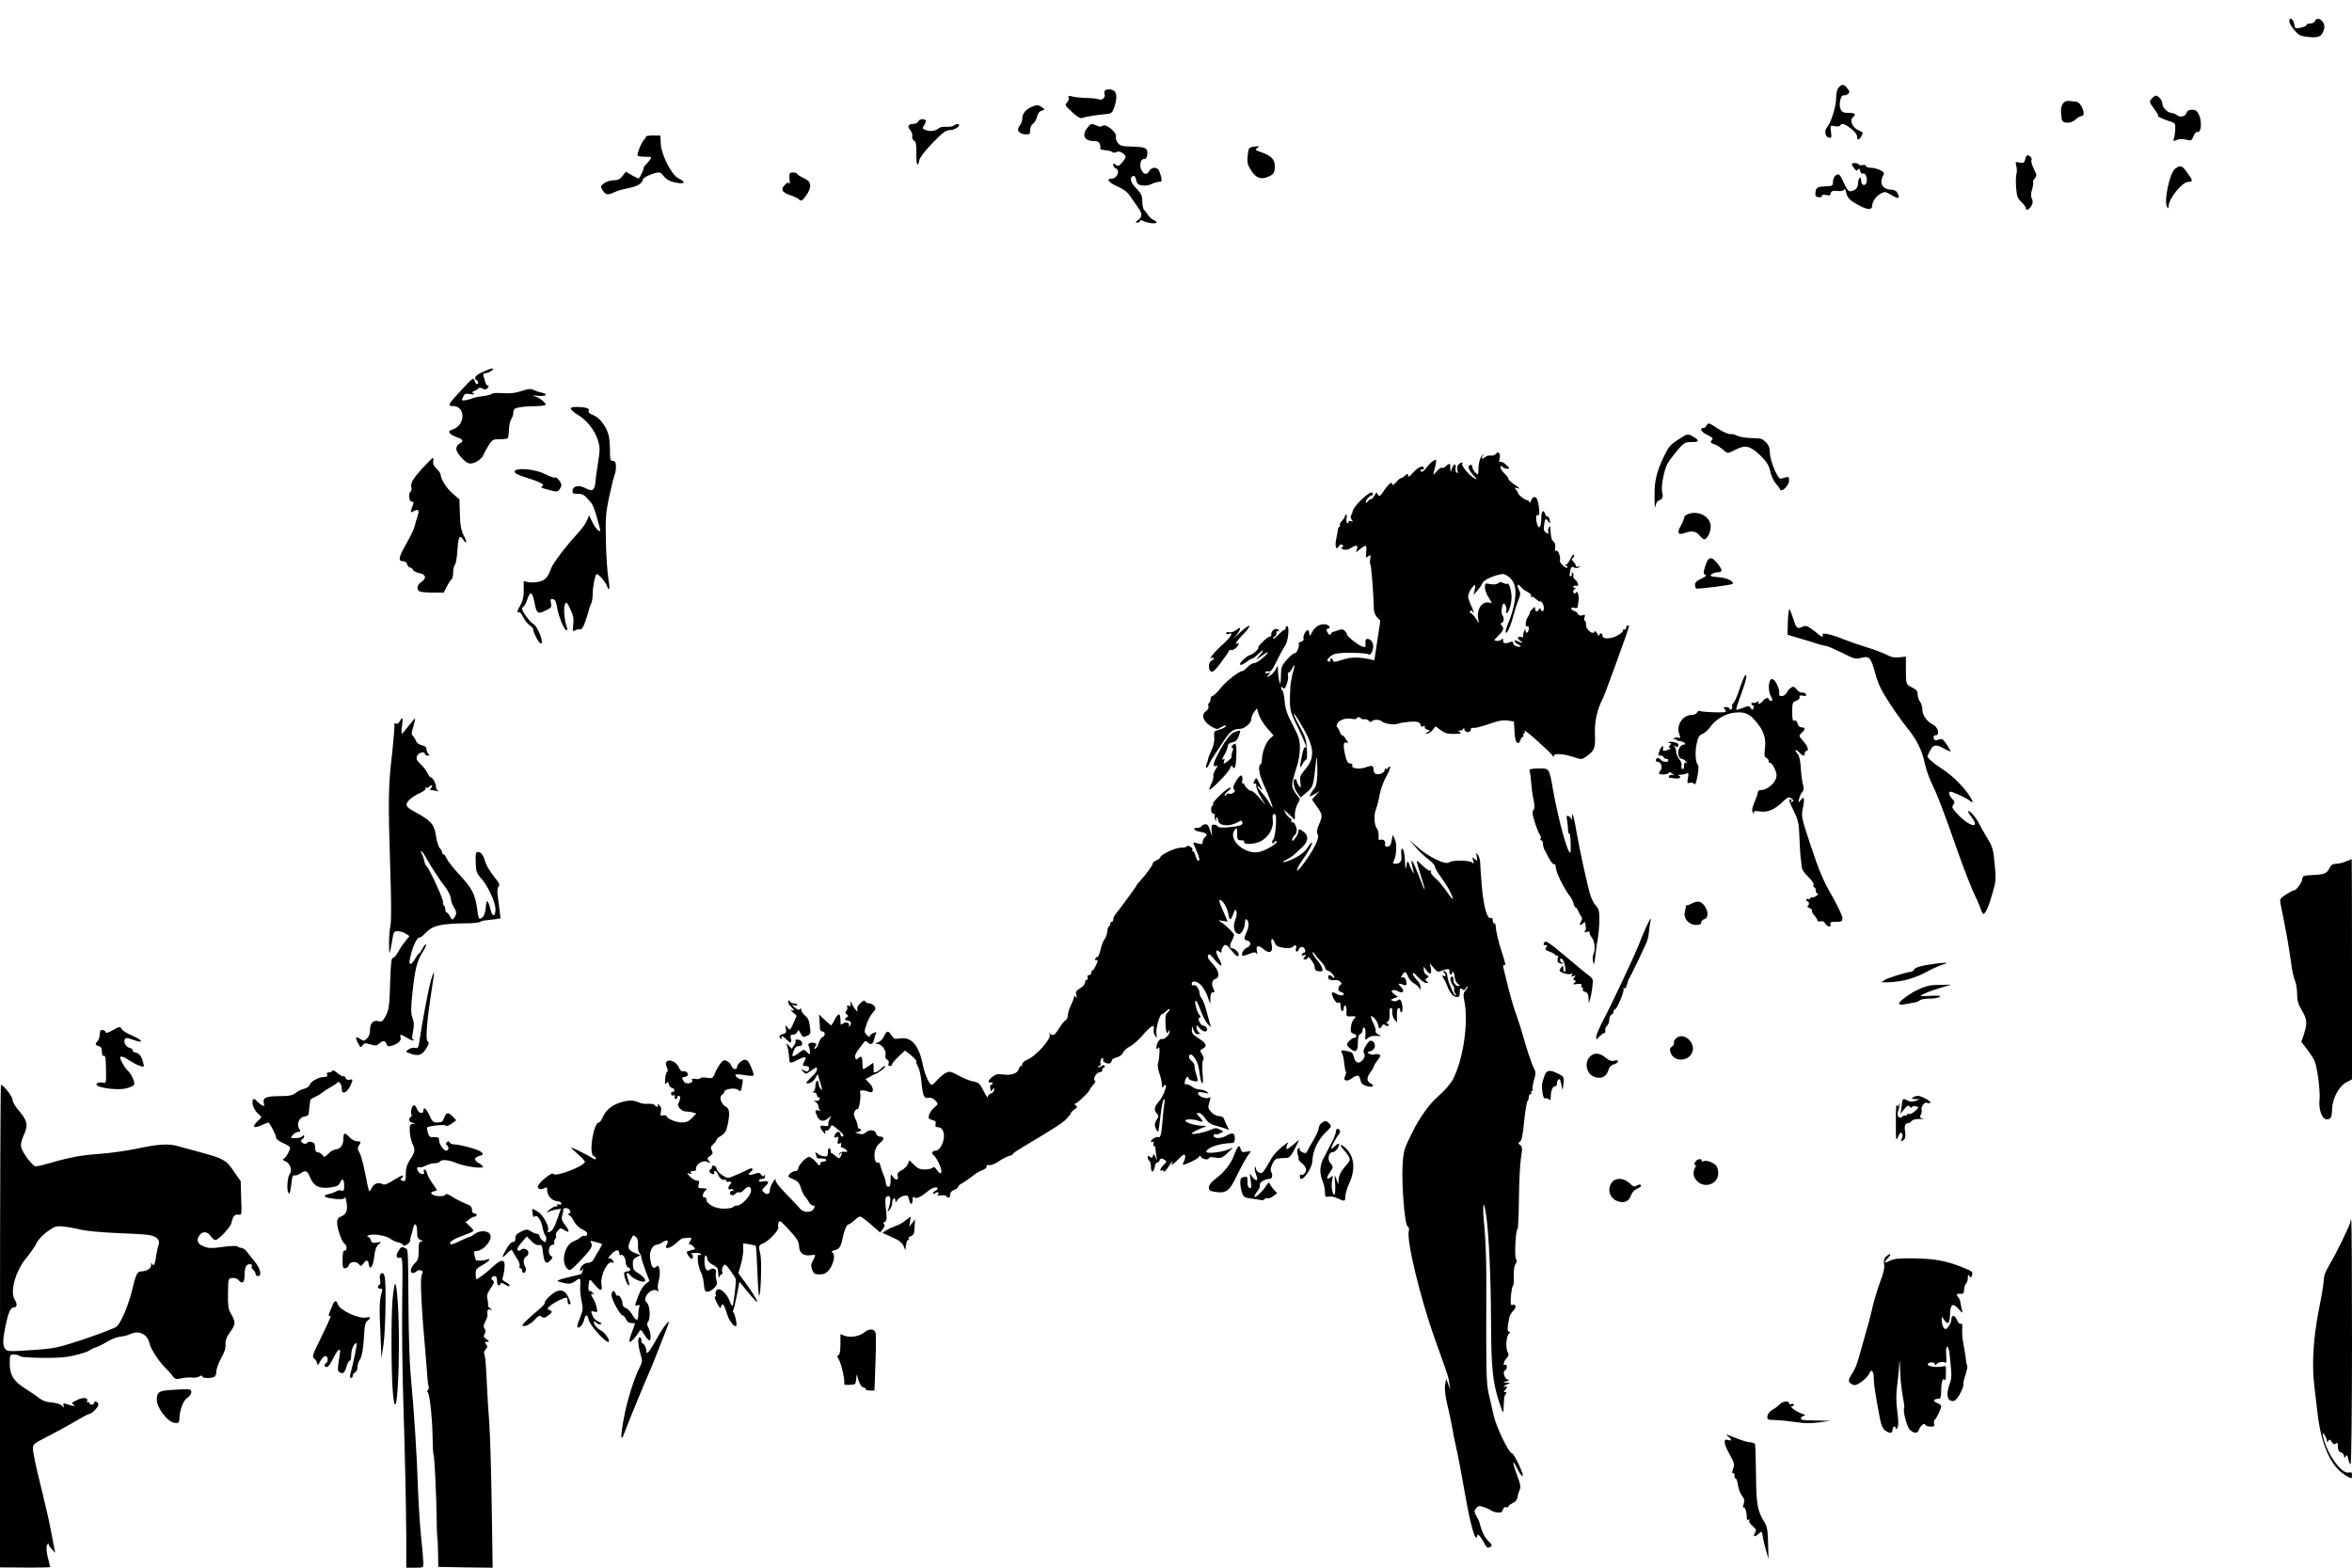 <?xml version="1.0" standalone="no"?>
<!DOCTYPE svg PUBLIC "-//W3C//DTD SVG 20010904//EN"
 "http://www.w3.org/TR/2001/REC-SVG-20010904/DTD/svg10.dtd">
<svg version="1.0" xmlns="http://www.w3.org/2000/svg"
 width="1500pt" height="1000pt" viewBox="0 0 1500 1000"
 preserveAspectRatio="xMidYMid meet">
<g transform="translate(0,1000) scale(0.1,-0.1)"
fill="#000000" stroke="none">
<path d="M14600 9863 c0 -10 15 -35 33 -56 29 -33 38 -38 92 -43 66 -7 86 5
98 56 10 41 -45 83 -59 45 -4 -8 -17 -15 -30 -15 -13 0 -24 -4 -24 -9 0 -5
-13 -12 -30 -16 -40 -9 -43 -8 -46 11 -6 42 -34 64 -34 27z"/>
<path d="M11727 9442 c-11 -12 -17 -36 -17 -69 0 -52 -32 -154 -58 -185 -19
-22 -12 -62 12 -66 17 -4 18 1 13 38 -5 41 -5 41 23 35 16 -3 31 -2 35 4 11
18 30 12 71 -20 23 -18 38 -39 38 -50 -2 -25 12 -24 26 0 14 27 14 27 -19 41
-36 15 -57 63 -35 81 24 20 16 29 -26 29 -33 0 -42 4 -52 25 -13 30 2 92 21
87 7 -1 19 2 27 9 11 9 11 15 -4 35 -21 28 -34 30 -55 6z"/>
<path d="M7046 9421 c-4 -5 -4 -16 -1 -23 7 -19 -20 -42 -36 -32 -7 4 -42 8
-78 9 -36 1 -78 5 -94 10 -22 6 -26 4 -22 -8 4 -8 -1 -22 -10 -31 -15 -15 -13
-19 32 -61 30 -28 53 -42 63 -38 20 8 106 22 153 25 35 3 40 7 53 43 17 49 18
87 2 103 -14 14 -54 16 -62 3z"/>
<path d="M13726 9374 c-21 -21 -21 -24 15 -72 17 -23 27 -42 22 -42 -11 -1 44
-25 81 -36 27 -8 30 -13 29 -49 -1 -22 -5 -49 -9 -59 -6 -16 -4 -18 12 -11 24
10 42 11 76 2 23 -6 27 -3 37 24 7 19 16 29 27 27 23 -4 28 67 8 110 -12 25
-21 32 -44 32 -19 0 -31 -6 -35 -19 -8 -25 -39 -32 -62 -15 -10 7 -26 14 -35
14 -25 0 -58 36 -58 61 0 20 -24 48 -42 49 -4 0 -14 -7 -22 -16z"/>
<path d="M13155 9337 c-8 -12 -13 -36 -11 -52 2 -17 4 -37 5 -46 2 -28 58 -30
87 -2 14 13 32 23 40 23 31 0 -2 89 -34 91 -9 1 -29 3 -45 5 -19 2 -31 -3 -42
-19z"/>
<path d="M6583 9320 c-39 -16 -63 -44 -63 -74 0 -16 -8 -38 -17 -48 -23 -26
-6 -52 36 -55 28 -1 31 2 31 27 0 17 8 34 19 42 10 7 21 27 25 44 5 21 15 34
29 38 22 6 22 7 3 21 -22 17 -32 18 -63 5z"/>
<path d="M5856 9225 c-3 -8 -16 -15 -30 -15 -33 0 -42 -17 -21 -40 10 -11 15
-28 13 -38 -3 -11 2 -23 11 -29 13 -8 16 -25 15 -82 -1 -72 9 -95 19 -42 4 17
37 60 85 110 65 67 85 81 110 81 32 0 75 31 53 38 -6 2 -18 -1 -26 -8 -8 -6
-29 -10 -48 -9 -19 2 -41 -2 -48 -8 -24 -19 -55 -24 -83 -13 -25 9 -26 11 -11
33 8 13 12 27 8 30 -12 12 -41 7 -47 -8z"/>
<path d="M6932 9181 c-34 -46 -14 -81 45 -81 23 0 33 -6 38 -20 3 -11 4 -23 2
-27 -3 -5 11 -9 31 -11 20 -1 41 -7 46 -12 5 -5 16 -5 26 0 11 6 24 4 38 -6
28 -19 27 -27 -2 -61 -20 -24 -26 -25 -40 -14 -14 11 -16 11 -16 -2 0 -8 7
-17 15 -21 32 -12 10 -66 -27 -66 -36 0 -16 -26 38 -49 37 -16 64 -36 80 -60
14 -20 36 -51 49 -70 31 -42 32 -65 3 -85 -18 -13 -19 -16 -5 -16 9 0 17 5 17
10 0 7 6 7 18 2 28 -15 81 -22 87 -12 3 5 -4 11 -15 15 -11 4 -28 19 -38 33
-9 15 -21 30 -26 34 -5 3 -10 27 -11 52 0 39 -6 51 -39 85 -37 38 -45 70 -18
79 7 2 15 -8 18 -26 5 -24 12 -31 38 -35 17 -3 44 1 60 9 16 8 38 14 48 14 17
0 19 5 13 33 -4 17 -12 38 -17 45 -16 18 -46 14 -58 -8 -14 -27 -34 -25 -50 4
-16 31 -6 74 17 72 12 -1 18 8 20 31 3 39 -11 46 -101 48 -58 1 -72 5 -87 23
-9 12 -15 30 -12 41 7 26 -65 85 -84 69 -10 -8 -20 -8 -39 1 -35 15 -37 15
-62 -18z"/>
<path d="M4120 9129 c0 -4 -6 -14 -13 -21 -18 -18 -47 -94 -40 -102 4 -3 26
-6 50 -6 47 0 47 1 1 -51 -10 -10 -16 -19 -13 -19 5 0 -21 -58 -30 -68 -2 -2
-21 7 -43 19 l-41 24 -21 -28 c-16 -20 -30 -27 -58 -27 -22 -1 -47 -9 -61 -20
-22 -19 -23 -21 -7 -45 19 -29 35 -31 74 -11 15 8 54 19 86 25 59 11 96 33 96
56 0 13 73 45 102 45 8 0 23 -11 32 -25 9 -13 33 -29 53 -34 74 -21 99 -7 41
21 -45 21 -110 149 -114 222 l-2 51 -46 1 c-25 0 -46 -3 -46 -7z"/>
<path d="M7989 9063 c-24 -4 -27 -9 -32 -56 -4 -44 -1 -58 22 -94 30 -47 60
-60 105 -42 40 16 46 26 46 71 0 42 -24 66 -89 88 -36 12 -39 14 -23 26 17 14
16 14 -29 7z"/>
<path d="M12916 8984 c-6 -23 -11 -26 -36 -21 -27 6 -28 5 -21 -21 4 -15 5
-38 1 -52 -4 -14 -5 -53 -2 -88 4 -53 9 -67 33 -90 16 -15 29 -33 29 -40 0
-20 23 -9 37 18 8 17 9 29 1 43 -7 14 -7 31 2 59 6 22 9 43 6 46 -3 3 1 13 10
23 15 17 15 21 -6 63 -12 25 -18 51 -14 57 6 10 -11 28 -27 29 -4 0 -10 -12
-13 -26z"/>
<path d="M11810 8953 c0 -5 7 -17 16 -28 12 -16 17 -17 23 -7 6 10 10 8 14 -8
4 -15 11 -21 20 -17 16 6 29 -35 20 -60 -9 -23 -33 -14 -33 13 0 14 -4 23 -10
19 -5 -3 -10 -19 -10 -35 0 -29 -22 -50 -53 -50 -8 0 -24 22 -36 49 -11 28
-26 53 -31 56 -17 11 -40 -15 -40 -45 0 -25 -3 -27 -47 -29 -54 -2 -61 -6 -65
-41 -2 -19 2 -26 20 -28 12 -2 22 2 22 8 0 8 9 10 26 6 20 -5 27 -3 30 12 4
14 13 17 41 14 22 -3 38 0 43 8 5 8 10 2 14 -18 8 -36 26 -53 89 -86 47 -25
77 -25 77 0 0 27 22 60 51 77 30 17 32 16 75 -9 44 -26 54 -21 34 17 -6 11
-21 19 -36 19 -57 0 -81 40 -54 90 9 16 5 22 -19 35 -17 8 -44 15 -61 15 -16
0 -30 5 -30 11 0 6 -9 9 -20 6 -11 -3 -23 -1 -26 4 -6 11 -44 12 -44 2z"/>
<path d="M13873 8925 c-35 -25 -75 -210 -52 -246 7 -11 9 -10 9 4 0 49 87 157
126 157 31 0 30 8 -6 58 -33 46 -44 50 -77 27z"/>
<path d="M5037 8894 c-3 -3 -4 -22 -1 -42 2 -21 1 -31 -2 -24 -5 10 -10 10
-25 -4 -33 -30 -24 -51 31 -69 27 -9 52 -21 55 -26 11 -17 25 -9 51 31 34 51
27 84 -20 104 -18 8 -37 19 -40 25 -8 12 -39 15 -49 5z"/>
<path d="M3078 7627 c-46 -21 -59 -39 -38 -52 12 -8 13 -25 1 -25 -5 0 -11 10
-15 23 -6 20 -12 16 -76 -53 -93 -99 -99 -110 -62 -110 82 0 82 -121 0 -149
-25 -9 -28 -13 -18 -25 6 -8 27 -20 46 -26 39 -13 43 -25 14 -40 -11 -6 -20
-21 -20 -33 0 -25 50 -82 79 -92 28 -9 80 21 94 53 6 15 22 44 35 64 22 34 28
37 68 36 25 0 48 3 52 6 4 4 7 30 8 57 1 27 8 56 14 65 7 8 13 27 14 42 1 23
6 28 41 34 22 4 68 7 103 7 34 1 62 5 62 9 0 14 -36 43 -66 53 -24 7 -21 8 19
4 51 -5 66 11 20 21 -16 3 -38 11 -51 17 -18 8 -34 7 -75 -7 -37 -13 -72 -17
-120 -14 -36 3 -68 1 -69 -4 -2 -4 -25 -10 -53 -14 -27 -3 -59 -9 -70 -14 -11
-5 -32 -10 -47 -13 -25 -4 -25 -2 -15 21 10 21 16 23 47 18 23 -4 30 -2 20 4
-12 7 -11 10 5 16 11 4 23 12 26 17 4 5 15 5 27 -2 15 -8 23 -7 32 4 8 9 9 15
2 15 -6 0 -13 9 -16 20 -3 11 -9 29 -12 40 -4 15 -1 20 13 20 10 0 27 7 37 15
29 22 0 18 -56 -8z"/>
<path d="M3640 7393 c0 -6 20 -24 45 -39 57 -33 111 -102 129 -165 13 -41 13
-60 0 -141 -8 -51 -16 -108 -17 -125 -4 -50 -20 -60 -59 -39 -43 24 -82 18
-86 -11 -3 -20 1 -23 32 -23 35 0 43 -6 89 -61 7 -8 21 -44 31 -80 9 -35 20
-72 22 -81 10 -36 -25 -6 -47 39 l-22 45 -14 -33 c-7 -18 -35 -56 -61 -84 -73
-79 -155 -187 -167 -220 -21 -57 -35 -74 -74 -85 -21 -5 -52 -7 -70 -4 l-31 7
0 -59 c0 -41 -6 -69 -20 -92 -21 -34 -26 -57 -11 -47 6 3 18 -11 27 -31 9 -19
28 -42 40 -51 13 -8 24 -20 24 -26 0 -20 34 -86 47 -91 28 -11 -16 108 -46
124 -11 5 -33 30 -50 55 -24 36 -27 46 -16 52 8 5 20 26 27 47 20 59 33 54 47
-19 14 -71 20 -75 76 -47 31 15 34 20 29 45 -5 24 -3 28 13 25 12 -2 20 -15
24 -43 9 -59 43 -148 59 -153 9 -3 11 0 6 14 -16 39 -24 129 -13 149 9 18 13
15 34 -30 19 -39 23 -61 19 -98 -5 -45 -4 -47 15 -37 11 6 24 8 29 5 11 -7 32
38 50 105 7 25 16 53 21 62 5 10 9 37 9 60 0 45 14 115 24 125 8 8 56 -45 67
-75 16 -42 20 -18 8 54 -6 38 -13 143 -15 234 -3 147 -1 178 22 285 14 66 30
129 35 140 5 11 8 35 7 53 -1 24 -6 32 -20 32 -16 0 -18 9 -18 68 0 37 -4 82
-10 101 -15 54 -59 109 -96 123 -21 7 -33 17 -30 25 7 18 -8 24 -64 27 -35 1
-50 -2 -50 -11z"/>
<path d="M10884 7285 c-4 -8 -12 -15 -20 -15 -29 0 -13 -28 26 -45 28 -13 37
-22 30 -29 -15 -15 -12 -23 13 -30 12 -3 35 -17 51 -31 35 -30 32 -30 81 -5
66 34 96 27 158 -32 44 -43 57 -63 67 -105 6 -29 22 -63 35 -77 13 -14 25 -30
27 -37 8 -24 57 23 58 54 0 25 -3 27 -22 22 -13 -4 -27 -8 -32 -9 -18 -2 -66
111 -68 160 -1 37 -8 55 -25 72 -28 26 -21 24 -100 28 -34 1 -72 8 -85 15 -13
7 -32 12 -44 10 -11 -1 -45 14 -75 33 -60 40 -67 42 -75 21z"/>
<path d="M10700 7194 c-47 -30 -60 -46 -89 -107 -48 -101 -61 -158 -59 -262 0
-49 3 -75 5 -57 3 19 11 36 21 39 25 9 30 22 23 52 -10 34 13 152 36 188 9 15
37 52 61 81 41 48 48 52 88 52 51 0 55 9 15 33 -38 22 -37 23 -101 -19z"/>
<path d="M9541 7106 c-7 -9 -23 -14 -35 -12 -11 2 -29 -3 -38 -12 -20 -17 -24
-3 -6 19 7 7 4 6 -6 -3 -18 -15 -27 -52 -28 -106 0 -22 -1 -22 -19 -6 -10 9
-19 25 -19 35 0 12 -5 16 -14 13 -19 -7 -11 -31 23 -68 22 -25 23 -27 5 -18
-30 16 -86 81 -79 93 10 15 -11 10 -25 -6 -6 -8 -9 -23 -5 -36 5 -15 4 -19 -5
-14 -6 4 -10 18 -7 32 6 31 -15 25 -24 -8 -6 -21 -7 -21 -9 -4 -1 11 -2 23 -1
28 2 12 -16 8 -29 -8 -7 -8 -17 -12 -22 -9 -6 4 -21 -6 -35 -22 -24 -29 -24
-29 -18 -4 4 14 9 38 12 54 5 26 4 27 -15 17 -11 -6 -30 -24 -42 -41 -21 -30
-40 -39 -40 -19 0 5 5 7 10 4 6 -3 10 0 10 8 0 24 -37 8 -70 -30 -21 -24 -30
-29 -30 -17 0 16 -1 16 -18 1 -10 -10 -23 -17 -27 -17 -5 0 -20 -12 -32 -27
-13 -14 -23 -21 -23 -15 0 24 -20 11 -51 -34 -27 -40 -33 -44 -41 -29 -9 16
-11 15 -22 -5 -6 -13 -15 -23 -21 -23 -5 0 -15 -7 -22 -16 -7 -9 -12 -11 -13
-4 0 14 27 43 40 43 5 0 7 7 4 15 -9 24 -122 -81 -128 -118 -1 -7 -5 -18 -10
-25 -4 -7 -2 -19 5 -28 10 -12 9 -13 -5 -8 -9 3 -16 1 -16 -6 0 -6 -4 -9 -9
-6 -4 3 -6 18 -3 33 3 16 1 24 -4 20 -5 -5 -9 -12 -9 -16 0 -4 -8 -15 -18 -25
-9 -10 -15 -22 -12 -27 4 -5 2 -9 -2 -9 -5 0 -9 -8 -10 -17 -1 -10 -6 -37 -11
-60 -10 -47 -1 -77 16 -48 5 11 14 15 22 10 10 -6 10 -9 0 -15 -9 -6 -6 -10 9
-15 14 -4 31 -1 46 9 34 22 48 20 39 -6 l-6 -21 27 21 c38 30 42 28 38 -19 -3
-38 -2 -40 13 -28 15 13 17 11 12 -18 -2 -18 -1 -34 2 -35 6 -3 21 -208 22
-288 0 -14 9 -35 20 -47 l21 -23 -19 -126 -19 -126 -30 7 c-72 15 -122 14
-175 -4 -45 -15 -56 -16 -58 -5 -2 8 -8 14 -13 14 -6 0 -7 -4 -4 -10 3 -5 -1
-10 -9 -10 -27 0 4 39 39 49 33 11 196 8 214 -3 15 -10 35 37 27 67 -7 29 -45
44 -47 19 -1 -10 -1 -23 0 -30 2 -10 -4 -12 -21 -6 -26 8 -98 65 -98 77 0 5
-6 15 -14 23 -11 11 -21 12 -43 3 -15 -6 -30 -10 -32 -9 -2 1 -8 -4 -12 -12
-7 -11 -11 -10 -19 2 -13 19 -13 30 0 30 15 0 12 17 -5 24 -34 13 -76 -6 -95
-43 -16 -30 -19 -32 -20 -13 0 12 -4 22 -10 22 -13 0 -33 -39 -26 -55 2 -7 -4
-15 -17 -19 -12 -3 -18 -8 -15 -11 10 -10 -13 -66 -25 -62 -6 2 -28 -16 -49
-40 -35 -40 -38 -49 -39 -106 -1 -46 -3 -56 -9 -37 -4 14 -9 43 -9 65 l-2 40
-15 -27 c-8 -15 -24 -33 -37 -39 -21 -12 -21 -11 -7 6 14 17 13 18 -2 12 -10
-4 -18 -2 -18 4 0 6 9 9 19 6 16 -4 26 10 56 72 21 42 43 83 50 91 18 21 30
116 16 125 -6 3 -11 -1 -11 -9 0 -9 -4 -15 -8 -14 -4 2 -22 -13 -40 -32 -17
-19 -32 -29 -32 -22 0 6 5 12 10 12 6 0 10 9 10 21 0 13 4 18 12 13 7 -4 8 -3
4 4 -15 25 -54 0 -48 -30 1 -5 -3 -8 -8 -8 -15 0 -80 -61 -75 -71 6 -8 -42
-49 -57 -49 -5 0 -23 -13 -41 -30 -37 -35 -16 -43 26 -10 14 11 30 20 35 20 5
0 24 15 42 33 35 34 32 19 -4 -23 -20 -24 -20 -23 16 3 52 38 59 34 14 -8 -21
-19 -47 -35 -58 -35 -10 0 -29 -11 -42 -25 -13 -14 -27 -25 -31 -25 -22 0
-106 -66 -141 -110 -21 -27 -45 -49 -51 -50 -7 0 -13 -9 -13 -19 0 -11 -4 -22
-10 -26 -5 -3 -6 -13 -3 -21 3 -9 -3 -21 -14 -29 -36 -25 -20 -69 35 -101 32
-18 34 -18 63 -1 20 11 29 13 27 5 -3 -7 -21 -17 -41 -22 -34 -9 -36 -11 -33
-50 2 -25 -5 -56 -16 -78 -10 -21 -20 -45 -22 -55 -1 -10 -6 -26 -11 -36 -4
-10 -5 -21 -2 -24 4 -3 12 7 19 23 7 16 16 34 21 39 4 6 30 45 57 87 51 80 72
98 113 98 33 0 77 36 77 63 0 12 9 32 18 45 l18 24 12 -40 c7 -21 30 -60 53
-86 l41 -47 -25 -23 c-25 -23 -49 -89 -49 -134 0 -12 -4 -25 -9 -28 -17 -10
-9 -63 17 -121 39 -87 64 -153 59 -153 -2 0 -11 12 -19 28 -8 15 -28 43 -45
62 -17 19 -31 39 -31 44 0 6 7 1 15 -10 20 -26 19 -15 -4 31 -18 37 -19 38
-30 17 -9 -18 -9 -22 1 -20 8 2 12 -4 10 -15 -2 -10 11 -41 28 -70 l31 -52
-41 48 c-23 26 -45 45 -50 42 -7 -5 -45 31 -45 44 0 3 -4 5 -9 3 -5 -2 -6 6
-4 16 3 11 2 25 -2 32 -6 9 -16 0 -35 -29 -20 -33 -24 -46 -15 -56 9 -10 7
-16 -8 -24 -11 -6 -22 -7 -26 -3 -4 3 -11 0 -16 -8 -6 -9 -10 -10 -10 -3 0 6
10 19 22 27 12 9 19 18 16 22 -10 9 -117 -90 -112 -103 2 -7 0 -13 -4 -13 -5
0 -8 -11 -8 -25 0 -15 6 -25 14 -25 8 0 12 -6 9 -13 -3 -8 -1 -20 5 -28 8 -11
9 -10 4 4 -3 11 -2 16 4 12 6 -3 10 -13 10 -21 0 -24 48 -36 89 -23 20 6 41
16 47 21 8 5 14 3 17 -6 7 -18 -13 -26 -89 -33 -40 -4 -64 -2 -68 6 -4 6 -15
11 -25 11 -14 0 -16 -7 -14 -37 l3 -38 -13 40 c-10 31 -17 39 -33 37 -10 -2
-20 -8 -22 -13 -2 -5 -12 -9 -22 -9 -37 0 -29 -18 10 -25 46 -8 56 -18 35 -35
-8 -7 -15 -21 -15 -31 0 -15 -5 -16 -30 -9 -16 5 -30 7 -30 5 0 -2 9 -24 20
-50 22 -52 24 -65 11 -65 -5 0 -12 13 -16 30 -4 17 -11 30 -16 30 -6 0 -8 4
-4 9 3 6 -4 15 -15 21 -11 6 -20 7 -20 2 0 -5 -17 -9 -38 -9 -36 0 -132 -45
-132 -62 0 -4 -11 -13 -25 -19 -14 -6 -24 -15 -23 -19 3 -8 -42 -70 -79 -110
-13 -13 -23 -26 -23 -29 0 -4 -115 -162 -140 -191 -5 -7 -10 -19 -10 -28 0 -8
-4 -15 -10 -15 -5 0 -10 -7 -10 -15 0 -8 -4 -15 -8 -15 -4 0 -9 -14 -10 -32
-2 -18 -9 -39 -17 -48 -8 -9 -20 -39 -26 -68 -7 -28 -16 -49 -20 -47 -4 3 -10
-2 -13 -11 -3 -8 -2 -12 4 -9 6 3 10 2 10 -2 0 -15 -25 -63 -32 -63 -5 0 -8
-7 -8 -15 0 -8 -7 -15 -15 -15 -9 0 -12 -6 -9 -15 4 -8 1 -15 -5 -15 -6 0 -11
-8 -11 -18 0 -10 -14 -26 -31 -36 -26 -15 -30 -22 -25 -45 5 -19 4 -22 -4 -11
-7 11 -10 11 -10 2 0 -7 -9 -32 -20 -54 -11 -23 -20 -52 -20 -64 0 -13 -6 -27
-13 -31 -8 -4 -22 -21 -33 -38 -36 -57 -46 -65 -63 -52 -12 9 -13 9 -7 -1 15
-25 -85 -138 -145 -163 -16 -6 -29 -18 -29 -25 0 -8 -4 -14 -9 -14 -5 0 -11
-9 -14 -20 -7 -27 -48 -41 -100 -34 -34 5 -47 2 -70 -16 -15 -12 -25 -26 -21
-31 3 -5 10 -7 15 -4 5 4 9 1 9 -4 0 -6 -4 -11 -9 -11 -5 0 -8 -8 -6 -17 2
-10 4 -20 4 -23 1 -3 6 2 11 10 8 13 10 13 10 -2 0 -9 -9 -20 -20 -23 -11 -3
-20 -14 -20 -22 0 -9 -12 8 -27 38 -24 47 -33 55 -63 60 -20 3 -62 19 -94 37
-54 29 -60 30 -86 17 -15 -8 -39 -28 -53 -45 -14 -16 -29 -30 -34 -30 -16 0
-46 67 -59 133 -23 118 -72 175 -143 163 -34 -5 -41 -3 -55 19 -21 33 -31 32
-48 -5 -7 -16 -24 -34 -38 -39 -24 -9 -24 -9 -3 -10 27 -1 57 -44 50 -71 -3
-12 1 -23 10 -29 10 -5 14 -15 10 -25 -4 -10 -1 -16 8 -16 8 0 15 5 15 12 0 6
19 28 41 49 l41 38 39 -31 c21 -17 36 -35 33 -39 -3 -5 2 -19 10 -31 8 -13 18
-54 22 -93 9 -96 17 -114 46 -108 16 3 30 -3 43 -17 20 -22 20 -22 -7 -45 -15
-13 -30 -34 -33 -48 -6 -20 -2 -26 20 -31 21 -5 26 -12 22 -26 -4 -14 0 -20
12 -20 26 0 41 -21 41 -58 0 -42 -28 -92 -52 -92 -24 0 -30 -16 -12 -31 23
-19 57 -100 46 -111 -5 -5 -16 2 -26 18 -13 19 -21 23 -29 15 -6 -6 -28 -11
-50 -11 -29 0 -46 7 -68 30 l-30 29 -9 -24 c-5 -13 -23 -31 -40 -40 -23 -12
-29 -21 -25 -35 9 -28 -11 -33 -29 -8 -16 22 -16 21 -16 -20 0 -31 -4 -42 -15
-42 -8 0 -15 9 -15 20 0 10 -6 34 -14 52 -8 18 -17 46 -21 61 -3 15 -10 25
-15 22 -16 -10 -28 28 -21 67 4 23 16 44 34 58 29 23 28 40 -2 40 -10 0 -21 9
-24 20 -6 24 -43 27 -67 5 -12 -11 -24 -12 -45 -6 -25 8 -26 9 -7 10 21 1 33
21 12 21 -5 0 -10 8 -10 18 0 9 -7 30 -15 45 -11 21 -12 34 -4 48 5 11 14 17
18 14 10 -6 24 87 16 107 -6 16 21 17 57 3 31 -12 34 23 4 54 l-26 27 30 17
c16 10 32 17 35 17 3 -1 20 11 38 24 18 14 27 26 21 26 -6 0 -19 -9 -29 -20
-18 -19 -46 -28 -44 -12 1 4 1 17 0 30 l-1 23 -29 -20 c-16 -12 -32 -21 -35
-21 -3 0 -6 18 -6 40 0 41 -7 49 -28 28 -9 -9 -13 -7 -18 5 -4 11 4 31 22 54
16 20 32 42 36 47 5 7 11 7 20 -2 19 -19 35 -14 41 11 2 12 8 30 12 40 7 16 5
16 -18 6 -15 -7 -24 -17 -20 -23 3 -6 -4 -2 -16 9 -21 20 -21 22 -5 70 9 28
27 61 40 75 19 21 21 28 10 43 -7 9 -22 17 -34 17 -11 0 -22 6 -25 13 -3 8
-12 5 -30 -12 -15 -14 -23 -29 -20 -39 12 -29 -17 -2 -32 31 -11 23 -14 26
-11 9 4 -18 1 -22 -11 -18 -10 4 -13 2 -10 -8 3 -7 0 -19 -6 -25 -9 -9 -8 -14
3 -22 11 -8 12 -12 3 -16 -18 -7 -16 -23 1 -23 21 0 30 -20 16 -33 -10 -9 -11
-9 -6 1 10 17 -21 27 -39 12 -13 -11 -15 -7 -15 24 0 46 -15 46 -37 1 -9 -19
-19 -35 -23 -35 -3 0 -22 16 -41 35 l-36 34 3 -37 c2 -20 3 -45 3 -54 1 -10 8
-18 16 -18 19 0 20 -29 0 -36 -8 -3 -19 -21 -25 -40 -6 -19 -16 -34 -22 -34
-6 0 -6 6 2 15 10 12 9 16 -4 21 -23 9 -49 -3 -39 -18 4 -7 8 -23 8 -36 1 -22
1 -22 -19 -3 -19 19 -19 19 -53 -6 -40 -31 -47 -27 -31 15 9 22 18 30 33 29
30 -3 27 37 -4 41 -13 2 -21 0 -18 -6 4 -5 -1 -19 -9 -31 l-15 -21 -20 22
c-12 13 -18 17 -14 10 8 -16 16 -57 18 -94 2 -33 6 -34 58 -7 46 23 56 20 40
-9 -15 -28 -14 -32 9 -32 11 0 20 -6 20 -13 0 -22 -11 -27 -34 -15 -20 10 -20
10 -4 -8 17 -17 19 -17 47 4 17 12 33 22 36 22 12 0 4 -27 -12 -42 -10 -10
-27 -26 -37 -38 -19 -20 -19 -20 1 -20 12 0 29 12 40 29 l18 30 17 -57 c13
-45 14 -53 2 -38 -8 11 -14 28 -14 39 0 10 -4 15 -10 12 -5 -3 -10 -19 -10
-35 0 -15 -6 -31 -12 -33 -8 -3 -6 -6 5 -6 9 -1 17 -8 17 -16 0 -8 5 -15 11
-15 6 0 9 -6 6 -12 -2 -7 -13 -12 -23 -10 -18 2 -18 2 -1 -8 9 -6 17 -19 17
-30 0 -10 6 -21 13 -24 6 -3 2 -3 -10 0 -26 6 -28 -1 -10 -39 14 -31 42 -35
70 -9 19 17 20 16 8 -6 -7 -13 -10 -29 -8 -36 3 -8 -4 -11 -24 -8 -34 5 -36
-4 -9 -38 13 -16 18 -18 14 -7 -4 12 -2 17 7 15 7 -2 18 7 23 18 10 22 10 22
48 -9 37 -30 48 -47 28 -47 -5 0 -10 7 -10 15 0 20 -26 19 -34 -1 -9 -22 -8
-24 10 -17 12 4 14 0 8 -21 -5 -21 -3 -25 10 -20 12 5 15 2 10 -10 -3 -9 -1
-16 6 -16 6 0 18 -6 26 -14 12 -13 11 -15 -12 -13 -17 1 -29 -4 -31 -13 -4
-13 -3 -13 6 0 13 18 14 1 1 -20 -7 -12 -12 -11 -30 5 -12 11 -25 20 -28 20
-4 0 -6 5 -4 12 1 6 -2 14 -8 18 -6 4 -10 -6 -10 -24 0 -25 -3 -29 -24 -27
-14 1 -33 9 -42 17 -16 12 -17 12 -11 -4 4 -10 7 -21 7 -23 0 -2 14 -4 30 -4
17 0 30 -4 30 -10 0 -5 -9 -10 -20 -10 -12 0 -20 -7 -20 -17 0 -13 -7 -9 -26
15 -14 17 -34 32 -44 32 -20 0 -70 -54 -70 -76 0 -8 -8 -14 -18 -14 -11 0 -26
-8 -35 -18 -15 -17 -14 -19 22 -34 30 -13 40 -25 49 -57 7 -22 18 -46 26 -53
7 -7 18 -23 25 -36 6 -12 18 -22 27 -22 12 0 12 -4 4 -20 -14 -27 -65 -27 -88
0 -9 12 -49 54 -89 95 -51 53 -71 80 -67 93 4 9 -3 2 -15 -16 -12 -18 -21 -41
-21 -52 0 -27 -19 -35 -38 -16 -15 14 -14 17 6 36 30 29 28 41 -8 34 -19 -4
-30 -2 -30 5 0 6 9 11 20 11 13 0 20 6 19 18 0 11 -2 12 -6 4 -4 -10 -8 -9
-17 4 -11 14 -18 15 -44 6 -35 -12 -49 -5 -24 14 22 16 10 29 -15 15 -22 -12
-102 -47 -124 -54 -18 -6 -79 38 -79 58 0 7 -7 15 -15 19 -9 3 -15 0 -15 -9 0
-8 -4 -15 -10 -15 -5 0 -7 -7 -4 -15 4 -8 13 -15 21 -15 8 0 11 5 8 10 -3 6
-1 10 5 10 6 0 14 -8 17 -17 10 -26 31 -45 43 -38 5 3 10 1 10 -4 0 -6 3 -10
8 -10 26 4 33 -2 18 -17 -16 -15 -13 -39 4 -29 5 3 12 0 16 -6 4 -7 3 -9 -3
-6 -6 4 -13 1 -16 -7 -8 -20 19 -28 33 -11 6 8 17 12 24 9 7 -3 21 4 31 16 25
28 45 25 45 -5 0 -31 -60 -95 -89 -95 -11 0 -23 -5 -26 -10 -3 -5 -30 -10 -59
-10 -56 0 -111 30 -111 60 0 8 -6 14 -13 12 -17 -3 -11 29 8 45 13 10 10 12
-18 13 -30 0 -32 2 -26 25 5 20 2 25 -13 25 -11 0 -30 11 -44 26 -19 21 -20
24 -5 18 14 -5 17 -4 12 4 -5 8 0 12 13 12 12 0 20 3 20 8 -6 35 44 67 76 49
18 -10 19 -9 6 7 -12 15 -12 19 7 32 18 13 20 19 11 36 -9 16 -7 24 10 39 12
11 21 24 21 29 0 5 13 17 30 26 22 14 32 29 40 66 16 75 13 106 -10 118 -31
16 -46 61 -26 76 9 6 16 16 16 21 0 17 69 26 86 12 18 -15 20 -13 28 34 4 23
3 37 -2 33 -11 -7 -49 20 -41 29 4 3 30 2 58 -3 28 -5 54 -6 56 -2 3 5 -4 29
-15 54 -13 31 -25 46 -38 46 -20 0 -52 -29 -52 -48 0 -20 -28 -13 -35 8 -3 11
-16 25 -28 31 -17 10 -24 8 -40 -12 -11 -13 -27 -41 -36 -62 -15 -36 -18 -38
-52 -32 -21 4 -40 2 -43 -3 -3 -5 -18 -7 -32 -4 -19 3 -25 1 -20 -7 12 -19
-37 -31 -51 -12 -16 21 -16 31 1 31 8 0 18 5 22 11 8 13 -16 31 -33 25 -6 -3
-16 8 -23 23 -14 35 -56 57 -76 41 -10 -9 -10 -17 -2 -36 8 -17 8 -28 2 -32
-6 -4 -11 -25 -12 -47 -2 -30 0 -36 8 -25 8 13 11 11 16 -7 4 -13 13 -23 20
-23 8 0 14 -7 14 -16 0 -8 -4 -12 -10 -9 -6 3 -10 -1 -10 -10 0 -11 5 -15 14
-12 10 4 13 1 9 -9 -3 -7 0 -14 6 -14 6 0 11 5 11 10 0 6 4 10 10 10 11 0 9
-28 -4 -48 -11 -18 21 -52 48 -52 12 0 31 -3 44 -6 l23 -7 -27 -28 c-21 -22
-37 -29 -67 -29 -37 0 -97 26 -97 42 0 4 -9 5 -21 3 -18 -4 -20 0 -14 24 4 20
1 32 -11 42 -12 9 -15 10 -10 2 4 -7 3 -13 -3 -13 -5 0 -13 5 -16 11 -4 6 -23
9 -44 8 -20 -2 -46 3 -58 9 -29 16 -72 15 -124 -3 -52 -19 -87 -49 -105 -92
-8 -18 -19 -33 -24 -33 -35 0 -67 -201 -34 -214 8 -3 14 -11 14 -17 0 -7 -8
-6 -23 4 -22 16 -125 67 -135 67 -2 0 16 -18 42 -41 25 -22 46 -44 46 -49 0
-28 -187 -100 -201 -78 -9 15 -99 -60 -99 -82 0 -17 25 -21 48 -6 8 5 12 0 12
-17 0 -34 30 -67 63 -69 15 -1 27 -8 27 -15 0 -7 -7 -10 -17 -6 -11 4 -14 3
-9 -5 4 -7 2 -10 -6 -7 -7 2 -26 -7 -43 -21 -23 -20 -25 -23 -7 -14 13 6 36
13 51 15 l28 4 -23 -66 c-21 -61 -36 -82 -57 -83 -5 0 -6 4 -3 9 13 20 -27 98
-61 120 -19 12 -36 21 -38 19 -2 -2 -1 -16 2 -31 3 -16 8 -24 12 -19 12 20 41
-16 50 -63 5 -25 13 -51 19 -57 5 -5 8 -18 5 -28 -5 -17 -6 -17 -24 -2 -10 9
-19 22 -19 29 0 7 -7 13 -15 13 -9 0 -27 7 -40 16 -22 14 -27 14 -59 -1 -20
-10 -37 -22 -37 -29 -1 -6 -2 -18 -3 -26 0 -8 -8 -14 -16 -13 -9 2 -26 -18
-42 -47 -32 -56 -29 -63 9 -22 16 17 27 23 30 15 3 -7 15 -28 28 -48 14 -19
22 -42 19 -50 -4 -8 -1 -15 5 -15 6 0 11 -7 11 -15 0 -8 4 -15 9 -15 14 0 20
25 10 41 -14 22 -11 56 6 63 8 3 15 14 15 25 0 22 -33 34 -49 18 -7 -7 -14 -7
-20 -1 -6 5 4 24 25 48 l34 39 28 -29 c17 -19 35 -28 48 -26 19 3 22 -3 27
-49 8 -65 19 -77 46 -50 16 16 18 22 7 28 -27 15 -18 73 11 73 8 0 11 5 8 10
-4 6 -1 17 5 25 6 8 9 19 6 24 -4 6 1 19 11 30 16 19 19 19 41 5 35 -23 38
-10 7 30 -22 29 -26 41 -19 63 4 16 7 31 6 35 -3 14 27 16 39 2 10 -13 10 -17
-2 -25 -9 -6 -10 -9 -2 -9 7 0 21 -17 32 -38 12 -23 33 -44 55 -54 24 -12 34
-22 30 -33 -3 -8 -10 -12 -16 -9 -5 3 -17 -1 -26 -9 -9 -9 -30 -20 -45 -26
-57 -22 -82 -135 -38 -175 16 -15 23 -10 86 57 68 71 79 90 62 114 -6 9 1 9
30 1 21 -5 40 -12 42 -14 2 -1 -7 -20 -20 -41 -13 -21 -29 -47 -34 -58 -6 -11
-20 -20 -31 -20 -26 0 -54 -23 -54 -44 0 -14 2 -14 11 -1 9 12 10 12 5 -3 -3
-10 -6 -20 -6 -22 0 -2 -36 -11 -79 -21 -44 -10 -78 -21 -75 -25 2 -4 23 -10
45 -14 33 -6 47 -3 70 14 32 24 33 24 29 -49 0 -19 4 -57 10 -84 9 -43 8 -55
-11 -102 -13 -30 -20 -57 -16 -60 11 -11 35 16 42 47 9 38 22 37 30 -2 8 -33
102 -139 124 -139 19 0 -19 60 -46 73 -13 5 -30 21 -38 34 -16 24 -8 32 12 12
6 -6 17 -9 25 -6 8 3 3 9 -15 16 -15 6 -32 22 -37 36 -13 34 -13 34 11 28 19
-5 21 -3 14 28 -4 19 -14 43 -21 54 -17 24 -18 39 -1 29 8 -5 8 -3 -2 9 -7 9
-17 15 -20 12 -9 -5 -11 22 -5 54 5 24 6 24 35 -12 38 -46 53 -47 45 -4 -10
56 37 156 68 144 13 -5 14 -3 4 13 -7 10 -16 16 -20 14 -18 -11 -6 10 18 33
27 24 44 23 44 -4 0 -9 3 -13 7 -10 12 12 33 -15 33 -43 0 -16 7 -30 15 -34
22 -8 18 -26 -5 -26 -11 0 -20 -6 -20 -14 0 -22 21 -76 31 -76 4 0 2 18 -6 40
-15 42 -7 52 16 23 18 -21 77 -46 90 -37 13 8 -7 32 -45 55 -23 14 -29 25 -30
53 -1 28 4 37 24 47 l25 12 -37 15 c-49 19 -51 41 -11 111 2 2 10 -2 18 -9 11
-9 15 -26 14 -52 -2 -21 2 -43 9 -50 7 -7 12 -19 12 -27 0 -9 12 -46 26 -84
l26 -68 -25 -20 c-14 -10 -35 -44 -46 -75 -25 -66 -25 -68 -5 -60 13 5 15 2
10 -16 -3 -13 -6 -35 -6 -50 0 -38 -14 -35 -39 8 -12 20 -30 38 -41 41 -11 3
-20 14 -20 25 0 26 -19 60 -30 53 -5 -3 -11 4 -15 15 -8 25 -25 16 -25 -13 0
-26 56 -127 70 -127 6 0 16 -11 22 -25 7 -16 19 -25 35 -25 12 0 23 -1 23 -2
0 -2 -9 -27 -20 -57 -12 -29 -18 -56 -15 -60 7 -6 41 30 61 64 9 17 12 15 33
-18 12 -20 27 -37 32 -37 14 0 10 52 -6 80 -9 17 -10 29 -3 37 17 21 15 99 -5
121 -14 16 -16 24 -7 43 14 31 54 51 71 35 9 -8 10 -7 6 7 -4 10 -2 37 5 61 6
23 8 55 4 70 -6 24 -9 26 -22 15 -20 -16 -29 -3 -38 53 -7 41 15 87 42 88 7 0
24 7 38 16 29 20 43 11 26 -16 -20 -33 23 -25 60 10 17 17 36 30 42 31 6 0 21
2 33 3 26 3 27 2 12 -26 -6 -11 -7 -18 -2 -16 4 3 16 -3 25 -13 16 -17 15 -18
-13 -24 -16 -4 -29 -9 -29 -11 0 -13 22 -44 30 -44 14 0 12 28 -2 32 -7 3 4 5
25 6 20 1 37 -3 37 -9 0 -6 -4 -7 -10 -4 -17 11 -11 -68 8 -106 10 -19 19 -52
20 -73 2 -22 5 -43 8 -48 9 -14 32 -9 57 15 20 18 22 27 16 52 -5 17 -6 38 -3
48 7 21 -21 34 -40 17 -20 -15 -35 13 -33 63 1 37 12 39 19 3 1 -11 18 -26 35
-35 28 -14 33 -21 34 -56 1 -22 3 -32 6 -22 2 9 9 17 14 17 6 0 8 8 5 18 -4
10 0 26 7 36 11 15 15 13 45 -29 18 -25 33 -49 34 -53 5 -17 -14 -172 -21
-172 -4 0 -12 15 -19 34 -13 35 -44 69 -67 72 -15 2 -28 -23 -19 -37 3 -5 0
-9 -5 -9 -6 0 -1 -19 12 -42 15 -30 23 -38 25 -25 6 32 20 18 36 -36 14 -48
41 -87 60 -87 9 0 -4 71 -15 86 -5 6 -6 13 -3 16 3 3 13 45 23 94 l17 88 54
-67 c30 -36 56 -64 58 -62 6 5 -33 68 -81 132 l-38 51 15 53 c9 29 16 72 16
95 l0 43 38 -6 c20 -3 39 -8 42 -10 2 -2 7 -73 10 -158 3 -85 8 -157 11 -160
11 -10 18 220 9 260 -14 58 -13 61 20 75 34 14 102 88 94 102 -3 4 -2 17 1 29
6 18 14 12 68 -47 50 -54 62 -74 63 -102 1 -44 27 -65 72 -59 37 5 37 6 16
-35 -13 -25 -13 -35 -4 -59 11 -25 18 -29 49 -28 28 0 41 7 59 29 29 37 41 98
21 110 -9 6 -6 10 14 15 31 8 41 24 51 78 9 47 26 87 38 87 5 0 21 11 36 25
15 14 32 25 38 25 6 0 37 -23 69 -51 l58 -51 18 23 c11 15 14 26 7 30 -7 4 -5
10 5 15 13 7 14 20 8 74 -9 73 -6 90 16 90 16 0 15 -35 -2 -85 -7 -20 -6 -20
9 -1 9 11 16 30 16 42 0 13 5 26 10 29 6 3 10 -2 10 -12 0 -15 2 -15 15 4 8
11 26 23 40 25 22 5 27 1 32 -23 7 -36 23 -38 23 -3 0 21 3 24 13 15 13 -10
44 6 93 47 19 16 54 24 54 12 0 -6 -7 -13 -15 -16 -8 -4 -15 -11 -15 -16 0 -6
6 -6 14 1 9 7 17 8 20 2 3 -5 0 -12 -6 -15 -7 -4 1 -4 19 -1 18 2 35 0 38 -5
11 -17 25 -11 25 10 0 13 10 24 25 30 14 5 25 14 25 19 0 6 13 17 29 25 16 9
43 28 62 43 18 15 46 33 63 38 17 6 30 17 28 24 -2 9 4 12 16 9 11 -3 36 7 60
23 23 16 53 31 67 35 14 3 25 9 25 13 0 4 26 22 58 41 201 120 255 154 282
181 16 17 30 34 30 39 0 4 10 15 23 23 19 14 20 18 7 26 -9 6 -10 11 -3 11 12
0 93 78 93 90 0 3 10 17 22 30 13 14 18 25 11 27 -17 6 9 53 30 53 9 0 17 7
17 15 0 8 5 15 11 15 5 0 7 5 4 10 -5 8 -11 7 -21 -1 -8 -6 -17 -9 -21 -5 -3
3 -1 6 5 6 7 0 11 3 11 8 -4 21 2 42 12 42 5 0 8 -4 4 -9 -7 -12 25 -30 43
-24 6 3 12 11 12 18 0 7 14 16 31 20 18 4 35 16 41 30 6 13 26 31 44 40 18 9
54 40 80 70 56 64 79 77 72 40 -3 -14 1 -33 9 -42 13 -16 14 -15 8 11 -6 28
20 126 34 126 4 0 17 9 29 20 12 12 22 17 22 12 0 -5 -7 -15 -15 -22 -11 -9
-14 -29 -12 -71 2 -56 10 -73 20 -46 4 8 6 6 6 -4 1 -20 -34 -52 -51 -47 -7 3
-18 -8 -26 -25 -13 -31 -7 -52 7 -29 10 16 6 -76 -4 -100 -4 -10 0 -39 9 -65
9 -25 16 -58 16 -72 0 -20 2 -23 10 -11 5 8 11 12 14 9 9 -9 -17 -75 -40 -101
-32 -37 -37 -59 -18 -79 15 -17 15 -20 0 -43 -12 -20 -14 -31 -6 -52 6 -15 13
-24 16 -22 3 3 9 48 15 99 5 51 14 98 20 104 8 7 10 2 5 -20 -3 -16 -8 -63
-11 -102 -6 -87 -14 -125 -26 -117 -11 7 -49 -14 -49 -27 0 -6 5 -7 12 -3 8 5
9 2 5 -9 -3 -10 -2 -17 3 -17 5 0 9 -8 9 -17 0 -10 3 -31 6 -48 5 -29 5 -30
-6 -5 -10 21 -13 22 -16 7 -4 -14 -8 -16 -19 -6 -11 9 -14 8 -14 -4 0 -9 5
-19 10 -22 6 -3 10 -19 10 -35 0 -42 17 -45 24 -5 4 20 11 33 15 30 5 -3 11 2
15 10 6 17 15 19 36 5 12 -8 11 -12 -8 -30 -21 -20 -31 -47 -13 -36 5 4 11 1
13 -6 2 -6 14 5 27 25 12 20 25 37 27 37 3 0 2 -4 -1 -10 -13 -21 6 -9 42 27
30 30 38 35 41 21 2 -9 -2 -26 -8 -37 -6 -12 -8 -21 -6 -21 18 0 92 36 100 48
7 12 10 12 16 1 10 -15 50 -20 50 -6 0 6 17 7 40 3 37 -6 44 -3 78 29 l37 35
-35 -14 c-46 -18 -142 -27 -137 -12 9 28 81 52 167 55 10 1 15 11 15 31 0 34
-15 38 -55 15 -34 -20 -80 -19 -80 1 0 8 4 12 10 9 5 -3 19 -1 31 6 l22 11
-24 13 c-20 11 -30 11 -59 -2 -40 -18 -120 -33 -120 -23 0 6 51 31 90 44 8 2
-3 5 -24 5 -44 1 -106 20 -106 33 0 11 53 10 84 -2 32 -12 33 -4 4 27 -20 22
-21 23 -2 23 11 0 29 -15 41 -35 17 -25 34 -37 65 -45 24 -6 53 -15 66 -20 23
-10 23 -10 8 17 -8 16 -17 36 -20 46 -3 10 -15 17 -31 17 -15 0 -36 11 -50 26
-20 21 -22 30 -14 57 12 41 12 40 -6 33 -19 -7 -65 13 -65 30 0 9 10 10 38 4
34 -8 35 -7 18 6 -11 8 -31 14 -45 14 -14 0 -37 9 -50 19 -14 10 -30 17 -37
14 -8 -3 -10 4 -7 21 5 24 23 37 23 17 0 -10 50 -25 57 -17 3 2 -1 22 -8 43
-7 21 -12 46 -11 55 0 10 -9 24 -20 32 -13 10 -18 21 -14 32 11 27 53 -27 61
-78 11 -76 16 -98 24 -98 3 0 4 30 0 68 -3 38 -2 72 4 79 6 9 4 21 -7 38 -15
23 -15 25 4 35 31 17 24 35 -25 66 -35 22 -45 34 -44 53 l1 26 11 -28 c6 -15
16 -26 23 -23 6 2 16 1 20 -2 5 -4 1 0 -8 10 -10 9 -18 24 -18 35 1 16 3 16
19 -4 11 -13 27 -23 36 -23 24 0 14 34 -12 38 -21 3 -40 52 -20 52 6 0 3 8 -5
18 -17 19 -35 97 -20 88 5 -3 19 -33 31 -67 13 -33 32 -70 43 -81 l21 -21 -7
24 c-4 13 -14 51 -23 84 -8 33 -22 67 -29 76 -8 8 -14 24 -14 35 -1 26 -26 58
-39 49 -6 -3 -11 1 -11 9 0 24 34 19 61 -10 13 -14 32 -46 41 -72 l16 -47 1
38 c1 26 5 37 16 37 12 0 13 4 5 19 -16 31 -12 59 10 66 33 10 25 54 -16 96
-25 26 -35 43 -30 54 5 14 13 9 44 -29 42 -51 56 -44 23 14 -21 38 -18 59 6
39 10 -9 13 -8 13 5 0 10 6 24 14 32 13 12 19 9 47 -26 32 -40 49 -50 49 -29
0 13 -25 39 -39 39 -19 0 -21 18 -6 46 8 16 15 34 15 40 0 11 -54 65 -85 83
-18 11 -16 12 12 7 l32 -5 -14 34 c-8 19 -22 51 -30 70 -8 19 -11 35 -6 35 18
0 48 -50 55 -91 7 -45 15 -44 32 4 10 27 13 29 19 14 4 -10 1 -35 -8 -57 -16
-42 -6 -82 23 -88 17 -3 40 41 40 76 0 13 4 21 9 18 17 -11 18 -44 3 -77 -21
-46 -20 -53 3 -59 27 -8 25 -33 -3 -45 -21 -9 -39 -41 -29 -51 3 -3 22 2 43
11 30 12 39 13 47 3 5 -9 7 -4 3 14 -8 37 7 43 41 14 40 -34 64 -20 53 29 -9
40 6 48 20 11 7 -19 19 -26 55 -32 30 -4 51 -2 58 5 17 17 29 13 22 -9 -7 -23
10 -28 19 -5 8 21 33 19 39 -5 3 -10 0 -18 -5 -17 -6 1 -13 -4 -15 -11 -3 -8
1 -10 14 -5 16 6 16 5 4 -10 -12 -15 -11 -17 3 -17 9 0 16 5 16 10 0 22 44
-36 44 -58 1 -19 7 -25 27 -28 23 -2 26 1 21 19 -3 12 -18 37 -34 55 -15 18
-28 38 -27 45 0 7 6 3 12 -8 7 -11 24 -31 38 -45 15 -14 28 -34 30 -43 2 -10
9 -18 14 -18 14 0 45 -30 45 -43 0 -6 -5 -5 -12 2 -16 16 -28 15 -28 -3 0 -14
16 -20 52 -17 9 1 22 -5 28 -13 7 -9 8 -15 2 -15 -5 0 -12 -9 -15 -21 -4 -15
0 -23 14 -26 10 -3 19 -9 19 -14 0 -13 -27 -11 -50 3 -28 18 -34 5 -15 -32 10
-20 22 -30 31 -26 10 4 14 -3 14 -24 0 -17 5 -30 10 -30 6 0 10 9 10 21 0 11
4 17 10 14 5 -3 9 -21 7 -38 -2 -30 0 -32 31 -30 32 1 33 0 16 -18 -9 -10 -18
-34 -19 -53 -3 -27 1 -35 16 -39 22 -6 26 -27 6 -27 -14 0 -45 -28 -47 -43 0
-5 11 -18 25 -29 33 -26 45 -13 45 48 0 28 5 44 15 48 8 3 15 15 15 26 0 13 4
18 11 14 6 -3 9 -24 7 -45 -3 -36 -3 -37 15 -21 11 10 32 16 55 14 33 -2 34
-1 14 8 -13 6 -22 16 -19 22 2 7 -4 30 -15 51 -11 22 -17 41 -15 44 8 8 42
-31 45 -52 5 -29 12 -32 24 -12 7 14 13 15 23 7 9 -8 15 -8 20 0 3 5 0 10 -7
10 -10 1 -9 4 2 13 10 8 14 25 12 50 -2 22 1 37 8 37 6 0 10 -6 9 -12 -3 -27
2 -45 16 -64 15 -18 16 -18 14 6 -2 47 1 70 11 70 6 0 10 -7 10 -16 0 -8 4
-13 8 -10 10 6 8 44 -2 69 -7 13 -11 15 -22 6 -8 -6 -22 -8 -31 -4 -16 6 -15
8 7 17 l25 9 -24 18 c-18 14 -20 19 -9 24 8 3 21 1 29 -4 34 -21 52 -3 24 25
-22 21 -18 27 10 16 21 -8 25 -7 25 8 0 25 -16 46 -30 37 -8 -5 -7 0 2 14 17
28 23 27 38 -9 7 -17 25 -37 41 -45 15 -8 30 -23 32 -32 3 -12 5 -9 6 8 1 15
-9 35 -24 49 -14 13 -25 31 -25 39 1 10 12 2 33 -22 18 -20 41 -37 52 -37 17
0 17 2 5 10 -13 9 -13 11 0 20 13 9 13 12 -2 21 -10 5 -18 20 -18 32 l0 21 16
-22 c23 -33 37 -28 29 11 l-7 32 25 -29 c18 -23 28 -27 43 -21 37 16 64 17 58
1 -3 -8 -1 -17 5 -21 6 -3 11 -1 11 4 0 26 15 8 17 -20 1 -17 10 -37 20 -45
16 -12 16 -13 2 -14 -17 0 -34 26 -30 48 1 6 -3 12 -9 12 -15 0 -12 -32 5 -54
8 -10 12 -23 9 -28 -3 -5 0 -15 6 -23 7 -8 8 -15 3 -15 -12 0 -53 98 -53 127
0 11 -8 24 -17 28 -15 5 -16 4 -5 -6 14 -15 16 -33 2 -24 -12 7 -13 -7 -2 -20
5 -6 15 -26 22 -45 17 -46 39 -70 62 -70 14 0 18 8 18 31 0 26 2 29 14 20 11
-10 17 -8 25 6 6 10 11 14 11 9 0 -5 -7 -17 -15 -26 -13 -14 -14 -26 -7 -61
29 -136 -5 -375 -72 -504 -13 -26 -59 -79 -96 -110 -52 -44 -118 -136 -164
-230 -52 -104 -55 -115 -61 -205 -7 -126 13 -382 32 -393 8 -5 11 -16 8 -27
-18 -57 74 -437 171 -706 83 -231 81 -225 87 -269 l6 -40 -13 35 -13 35 -7
-40 c-4 -26 1 -69 14 -125 12 -47 25 -112 31 -144 5 -33 18 -98 29 -145 11
-47 31 -156 46 -241 29 -172 59 -299 74 -314 7 -7 10 -6 10 2 0 24 16 11 40
-32 20 -38 27 -43 42 -35 17 9 16 12 -11 40 -25 24 -44 65 -56 119 0 3 -9 20
-19 38 -16 31 -16 35 -1 52 13 15 21 16 49 6 19 -6 40 -16 47 -22 8 -5 26 -11
41 -12 19 -3 28 2 33 18 4 13 12 19 21 16 8 -3 14 -1 14 4 0 5 12 15 28 22 17
8 28 22 30 38 2 14 8 35 14 47 8 17 5 35 -16 90 -33 87 -33 114 0 45 14 -29
30 -50 35 -47 10 7 -56 145 -69 145 -19 0 -101 170 -116 241 -9 41 -24 103
-32 139 -15 66 -17 128 -15 710 1 118 -5 276 -12 350 -15 145 -7 198 11 78 17
-111 30 -394 31 -678 1 -294 11 -387 50 -508 27 -81 29 -84 30 -47 3 73 4 80
14 93 6 8 5 12 -4 12 -10 0 -10 3 -1 12 15 15 16 32 2 23 -5 -3 -10 -4 -10 0
0 3 10 10 23 15 22 9 22 9 -3 10 l-25 2 25 8 c16 5 19 8 8 9 -21 1 -38 53 -20
59 7 2 12 13 12 23 0 11 -5 17 -10 14 -17 -11 -11 21 8 41 15 16 16 23 6 42
-13 27 -7 102 10 115 8 6 8 10 -1 13 -11 5 -11 23 3 91 2 12 14 31 25 42 22
20 17 46 -6 37 -11 -4 -13 8 -9 57 3 34 9 63 13 65 4 1 7 29 5 62 -1 36 3 66
11 76 9 13 10 23 3 34 -11 18 -1 190 10 190 4 0 8 87 9 193 1 105 7 223 13
262 10 61 9 71 -5 81 -14 11 -14 13 -2 21 11 6 19 42 27 128 7 66 16 124 21
130 5 5 9 17 9 27 0 10 5 18 11 18 5 0 7 5 4 10 -3 6 -2 10 4 10 6 0 8 6 5 13
-2 7 2 33 9 58 12 38 12 51 2 70 -16 29 -50 131 -74 219 -10 36 -30 97 -44
136 -14 39 -35 111 -47 160 -12 49 -26 104 -30 121 -5 19 -4 31 1 27 14 -8 11
11 -12 78 -22 66 -40 143 -40 171 0 9 -4 17 -10 17 -5 0 -9 9 -9 20 0 12 -5
17 -14 14 -22 -8 -45 76 -56 206 -5 63 -10 129 -10 145 0 17 -6 39 -14 50 -13
18 -14 18 -8 -10 5 -28 4 -29 -13 -15 -17 14 -17 13 -10 -10 6 -20 5 -23 -6
-12 -16 15 -131 16 -145 2 -22 -22 -138 35 -213 104 l-45 41 42 -49 c23 -27
60 -62 82 -78 22 -17 40 -36 40 -44 0 -8 17 -38 38 -67 42 -57 65 -98 77 -137
4 -14 -11 2 -33 35 -22 33 -56 75 -77 92 -22 20 -34 37 -29 44 4 7 3 9 -4 5
-6 -3 -27 10 -47 30 -20 20 -38 34 -40 32 -1 -1 10 -43 26 -92 16 -50 27 -91
25 -93 -1 -2 -17 36 -35 85 -19 48 -38 92 -43 97 -10 10 -9 4 8 -70 4 -20 -18
22 -32 60 -6 17 -9 15 -14 -15 -7 -33 -7 -32 -9 15 -2 59 -10 97 -21 90 -4 -2
-5 -21 -3 -41 4 -39 -7 -54 -40 -54 -14 0 -16 4 -8 18 17 33 21 106 7 137
l-13 30 -8 -37 c-5 -29 -12 -38 -27 -38 -13 0 -18 5 -15 14 7 18 -11 36 -29
29 -11 -4 -14 2 -12 25 1 16 -3 36 -9 44 -19 23 -23 88 -8 126 8 21 19 63 24
96 6 32 25 83 42 113 17 30 28 57 24 61 -4 4 -10 1 -12 -6 -3 -6 -9 -10 -14
-6 -5 3 -9 -2 -9 -10 0 -17 -42 -32 -59 -21 -6 3 -11 14 -11 24 0 27 -10 31
-44 18 -41 -16 -100 -11 -92 9 3 9 -1 14 -13 14 -14 0 -22 12 -30 44 -16 66
-15 97 5 89 15 -5 15 -3 -1 20 -9 15 -21 27 -25 27 -5 0 -12 10 -16 23 -4 12
-11 25 -16 28 -6 4 -5 14 3 27 14 22 59 35 94 26 12 -3 26 -1 30 6 5 8 10 8
21 0 7 -7 19 -10 26 -8 7 3 19 -2 27 -9 10 -11 16 -11 21 -3 7 11 50 11 60 0
13 -15 78 -26 100 -18 32 12 111 19 132 12 10 -3 18 -12 18 -19 0 -9 6 -12 17
-8 10 4 14 2 10 -4 -4 -6 3 -14 16 -17 21 -7 21 -7 2 -16 -17 -7 -17 -9 -3 -9
9 -1 25 10 35 23 l18 23 30 -22 c31 -24 47 -28 105 -26 27 1 31 4 20 11 -13 8
-13 10 2 10 9 0 19 6 21 13 3 7 6 5 6 -5 1 -23 41 -24 41 -2 0 10 6 14 14 11
8 -3 51 7 97 23 61 22 92 28 123 24 l41 -6 3 -51 c2 -61 10 -87 24 -87 5 0 12
9 15 20 3 11 10 20 15 20 5 0 6 5 3 10 -3 6 -2 10 4 10 6 0 7 8 4 18 -7 18
173 -143 181 -162 3 -7 5 -6 5 2 1 18 59 15 123 -6 55 -18 56 -18 84 2 53 37
59 54 56 141 -4 82 13 158 52 234 13 25 166 447 166 458 0 2 -4 3 -10 3 -5 0
-10 -7 -10 -16 0 -8 -4 -12 -10 -9 -5 3 -10 0 -10 -8 0 -14 -49 -43 -80 -47
-32 -5 -50 1 -50 15 0 18 -20 20 -20 3 -1 -7 -7 -2 -14 11 -8 14 -15 19 -17
12 -8 -24 -54 11 -54 42 1 15 -3 27 -8 27 -4 0 -5 9 -2 21 6 18 4 20 -14 14
-14 -4 -23 -1 -27 8 -3 8 -14 17 -25 20 -10 3 -19 10 -19 15 0 6 9 8 20 5 11
-3 20 -1 21 3 0 5 3 20 5 34 7 34 -5 78 -15 61 -7 -10 -10 -10 -16 -1 -4 7 -1
16 6 21 11 7 11 9 1 9 -7 0 -11 4 -7 10 3 5 12 7 20 3 19 -7 8 27 -13 43 -8 6
-12 16 -8 22 3 6 1 14 -5 18 -7 4 -9 3 -5 -4 3 -6 2 -13 -4 -17 -11 -7 -13 9
-4 42 5 18 10 20 23 13 11 -5 23 -5 32 2 11 8 11 9 -3 4 -10 -3 -18 -1 -18 5
0 6 -7 18 -16 26 -11 12 -12 18 -4 23 7 4 11 13 8 21 -2 7 -12 -4 -21 -24 -10
-19 -23 -38 -30 -40 -9 -4 -9 -6 1 -6 7 -1 11 -5 7 -11 -7 -11 -51 31 -47 44
7 20 -10 67 -22 63 -9 -4 -11 3 -8 20 3 16 -1 31 -9 37 -14 11 -18 25 -21 79
-1 24 -3 26 -10 12 -5 -9 -7 -23 -4 -30 4 -12 2 -13 -13 -3 -15 9 -18 19 -14
47 7 46 10 49 27 25 13 -17 14 -17 9 9 -3 15 -9 25 -13 22 -5 -3 -11 4 -15 15
-11 34 -25 22 -25 -22 0 -61 -16 -82 -28 -37 -10 37 -5 62 10 53 10 -6 4 68
-8 99 -9 24 -30 21 -39 -5 -4 -14 -8 -18 -12 -10 -2 6 -9 12 -15 12 -13 0 -54
32 -57 45 -1 6 -8 16 -14 24 -10 11 -8 13 13 6 17 -5 11 2 -17 21 -24 16 -43
33 -43 39 0 7 -11 22 -25 35 -14 13 -25 30 -25 39 0 12 3 12 12 3 7 -7 21 -12
31 -12 18 0 17 3 -7 25 -15 14 -32 22 -38 19 -7 -5 -9 1 -5 17 9 34 -5 55 -22
35z m82 -786 c39 -31 50 -76 37 -157 -6 -37 -23 -94 -36 -126 -14 -32 -24 -63
-21 -70 6 -18 32 40 49 108 9 33 23 77 32 99 14 34 14 42 2 67 -16 31 -7 39
15 13 7 -8 25 -22 41 -30 18 -9 26 -20 22 -27 -4 -7 -3 -9 1 -4 5 4 19 -3 32
-15 13 -12 23 -18 23 -14 0 4 6 1 13 -6 7 -7 13 -23 13 -35 0 -25 -11 -30 -20
-10 -5 10 -7 10 -12 0 -8 -19 -24 -16 -24 4 0 15 -2 14 -19 -3 -10 -10 -17
-21 -15 -23 2 -2 -3 -13 -11 -25 -17 -23 -20 -71 -5 -61 6 3 10 -3 10 -14 0
-25 -20 -39 -21 -14 0 14 -2 13 -10 -5 -5 -13 -7 -28 -4 -32 3 -4 -4 -6 -15
-3 -25 7 -26 -12 -2 -26 23 -14 6 -14 -19 -1 -12 7 -19 7 -19 1 0 -6 9 -15 21
-21 26 -14 21 -21 -9 -13 -12 3 -22 12 -22 20 0 10 -5 13 -17 8 -32 -13 -48
-10 -47 8 2 14 -1 15 -12 7 -7 -7 -21 -10 -31 -8 -16 3 -16 5 3 23 43 43 48
54 33 72 -11 13 -11 17 -1 20 14 5 16 35 3 49 -10 11 -2 74 9 74 12 0 23 -38
15 -50 -3 -5 -2 -10 3 -10 14 0 32 57 32 101 0 41 -17 95 -27 86 -3 -4 -14 -2
-25 4 -14 7 -23 7 -34 -1 -8 -8 -27 -10 -49 -6 -33 7 -35 6 -35 -22 0 -16 12
-46 26 -67 18 -28 21 -36 9 -31 -48 18 -89 -34 -78 -101 l5 -28 -22 33 c-12
17 -26 32 -32 32 -5 0 -6 5 -2 11 4 8 9 7 15 -2 15 -24 10 -3 -12 46 -18 40
-19 51 -9 76 7 15 19 34 27 41 14 11 15 8 8 -22 l-7 -35 26 30 c14 17 28 37
31 46 7 21 79 52 131 58 6 0 23 -8 37 -19z m-1378 -612 c-7 -25 -14 -68 -16
-94 -6 -144 -6 -144 49 -256 47 -97 64 -143 45 -124 -4 4 -13 -19 -19 -51 -17
-80 -16 -94 4 -55 10 18 21 30 24 27 3 -3 5 25 3 63 -3 59 -9 80 -44 144 -45
82 -55 116 -15 53 109 -174 119 -243 43 -329 -27 -32 -31 -42 -26 -77 5 -36 4
-38 -9 -22 -7 10 -14 24 -14 31 0 6 -4 12 -10 12 -18 0 -10 -56 13 -87 l22
-30 38 32 c41 35 43 43 57 170 7 68 7 69 10 20 5 -86 -2 -148 -16 -163 -17
-17 -37 -52 -29 -52 3 0 18 8 33 17 l27 17 -24 -27 -24 -27 31 -44 c37 -52 38
-60 13 -118 -13 -30 -15 -48 -8 -59 7 -11 4 -28 -10 -60 -26 -59 -116 -185
-121 -171 -2 7 12 34 31 61 40 55 70 111 64 117 -2 2 -15 -13 -28 -33 -15 -24
-44 -47 -79 -65 -57 -29 -108 -39 -55 -11 17 8 39 23 50 33 11 10 32 30 47 43
40 37 46 72 17 97 -29 24 -39 25 -39 4 0 -9 -9 -27 -20 -41 -13 -17 -20 -21
-20 -11 0 9 7 21 15 28 8 7 15 21 15 32 0 27 -19 60 -30 53 -6 -3 -7 0 -4 8 3
8 -2 17 -10 20 -8 3 -20 16 -27 29 l-12 23 24 -20 c13 -11 29 -27 36 -35 11
-13 13 -9 11 20 -1 19 6 49 15 67 21 39 21 35 -3 63 -11 13 -23 35 -27 48 -5
22 -1 41 33 151 8 25 14 71 14 103 0 49 -7 70 -45 143 -36 67 -47 100 -52 151
-3 35 -10 67 -14 70 -5 3 -9 10 -9 17 0 8 3 8 12 -1 9 -9 15 -3 25 26 7 20 10
45 7 55 -3 9 -1 17 4 17 5 0 15 11 22 25 19 36 21 26 5 -27z m-108 -974 c-2
-40 -10 -80 -17 -89 -7 -8 -9 -19 -5 -23 4 -4 10 -1 12 6 3 6 9 9 14 6 16 -10
-73 -63 -117 -70 -91 -13 -194 83 -150 141 15 19 15 18 16 -22 0 -39 2 -43 26
-43 14 0 23 -4 19 -9 -8 -13 24 -18 68 -10 68 12 123 83 114 149 -3 28 -1 37
10 37 11 0 13 -14 10 -73z"/>
<path d="M2695 7014 c-63 -69 -79 -97 -71 -126 2 -10 0 -21 -5 -24 -16 -10
-11 -64 7 -64 11 0 14 -5 9 -17 -4 -10 -10 -26 -13 -37 -4 -16 -2 -17 17 -6
30 16 37 6 24 -33 -6 -17 -14 -45 -18 -62 -3 -16 -28 -68 -54 -114 -50 -86
-54 -111 -19 -111 11 0 22 -8 25 -20 3 -11 11 -20 18 -20 7 0 15 -7 18 -14 3
-8 22 -18 41 -22 44 -8 48 -34 11 -58 -25 -17 -30 -44 -10 -58 6 -4 43 -8 82
-8 l73 0 20 39 c11 22 24 42 30 46 5 3 10 23 10 44 0 20 5 42 11 48 6 6 13 46
16 90 5 86 14 106 35 74 24 -38 29 -22 6 22 -17 33 -23 63 -25 137 l-3 95 -40
34 c-39 32 -80 96 -80 124 0 7 -12 24 -26 38 -17 16 -24 31 -21 46 2 13 1 23
-2 23 -3 0 -33 -30 -66 -66z"/>
<path d="M3297 7004 c-32 -10 -12 -29 49 -47 95 -30 130 -47 114 -57 -16 -10
-14 -11 55 -29 34 -9 42 -8 53 6 6 9 12 22 12 28 0 19 -31 56 -42 49 -5 -3
-31 6 -58 20 -47 26 -143 41 -183 30z"/>
<path d="M10763 6720 c-13 -5 -23 -16 -23 -24 0 -8 -10 -31 -21 -51 -26 -43
-16 -61 25 -45 44 16 73 12 94 -15 11 -14 25 -25 30 -25 19 0 42 44 42 81 0
64 -79 106 -147 79z"/>
<path d="M10892 6428 c-5 -7 -15 -30 -20 -51 -9 -31 -8 -39 4 -44 10 -4 2 -11
-25 -24 -28 -12 -41 -24 -41 -38 0 -11 3 -22 8 -25 8 -5 223 22 231 29 14 14
-33 38 -80 42 -29 2 -55 6 -58 9 -8 8 22 24 47 24 29 0 28 14 -5 56 -30 36
-44 42 -61 22z"/>
<path d="M11402 6035 l-2 -84 57 -17 c32 -9 84 -25 116 -35 31 -11 64 -19 72
-19 8 0 53 -20 101 -43 80 -41 89 -43 125 -33 51 13 60 4 90 -104 18 -66 38
-107 93 -190 38 -58 89 -129 114 -159 58 -73 91 -139 108 -223 8 -38 31 -102
51 -141 31 -63 70 -165 158 -417 41 -117 95 -254 114 -290 10 -19 24 -52 31
-72 6 -21 15 -38 18 -38 14 0 34 43 58 128 24 82 25 93 15 191 -8 91 -14 110
-44 160 -19 31 -45 76 -57 100 -20 41 -60 84 -69 76 -1 -2 9 -20 24 -39 58
-76 -16 -60 -90 20 -35 37 -39 45 -28 60 11 15 10 21 -7 39 -21 22 -26 45 -11
45 15 0 106 -42 124 -58 27 -24 20 1 -13 47 -45 61 -102 116 -167 158 -59 39
-96 72 -90 82 1 3 9 18 16 33 20 39 38 42 87 14 24 -14 44 -21 44 -18 0 4 -12
24 -26 45 -18 28 -30 37 -42 32 -30 -11 -36 -10 -40 8 -2 11 3 17 13 17 28 0
15 53 -17 68 -38 18 -68 60 -68 96 0 17 -7 40 -15 50 -8 11 -15 32 -15 47 0
21 -8 30 -34 43 -41 19 -41 21 -41 119 l0 79 -42 -5 c-31 -3 -53 1 -80 16 -21
11 -78 33 -128 48 -49 15 -117 39 -150 52 -72 30 -141 45 -131 28 10 -15 -9
-14 -26 2 -7 7 -28 23 -46 36 -29 20 -37 22 -59 12 -32 -14 -36 -10 -58 56 -9
29 -20 55 -23 57 -4 2 -8 -33 -10 -79z"/>
<path d="M7946 5997 c-11 -7 -32 -25 -49 -42 l-29 -30 21 29 c28 39 26 52 -4
28 -15 -12 -34 -18 -45 -15 -11 3 -20 0 -20 -6 0 -5 6 -8 14 -5 36 14 19 -17
-35 -66 -55 -49 -99 -104 -70 -86 6 4 11 2 11 -4 0 -6 -7 -13 -15 -16 -20 -8
-20 -60 0 -68 11 -4 30 14 61 57 26 34 49 68 51 74 3 7 9 10 15 7 5 -3 18 2
29 12 20 18 27 40 8 28 -19 -12 7 29 36 56 23 21 52 61 43 59 -2 0 -12 -6 -22
-12z"/>
<path d="M11118 5670 c-8 -19 -23 -59 -32 -88 -10 -29 -23 -58 -30 -65 -7 -7
-11 -17 -9 -24 2 -6 -1 -14 -6 -18 -6 -3 -11 -1 -11 4 0 6 -10 11 -21 11 -17
0 -19 -3 -10 -13 6 -8 9 -16 6 -18 -6 -7 -152 -2 -164 6 -6 3 -14 -1 -17 -9
-4 -9 -18 -16 -33 -16 -58 0 -102 -64 -82 -120 9 -28 9 -31 -8 -25 -11 3 -23
0 -27 -6 -4 -8 -3 -9 4 -5 7 4 12 3 12 -1 0 -5 10 -9 21 -10 27 -2 51 -23 26
-23 -9 0 -21 -9 -27 -21 -14 -25 -5 -69 14 -69 7 0 20 -8 27 -17 10 -11 10
-14 2 -9 -9 5 -13 -1 -13 -19 0 -16 -4 -24 -11 -20 -6 4 -8 14 -5 22 3 8 -3
26 -14 40 -11 14 -20 35 -20 47 0 12 -6 28 -12 36 -11 12 -10 12 3 2 14 -10
18 -10 22 2 4 10 -3 17 -24 21 -17 4 -33 4 -36 1 -4 -3 -1 -6 7 -6 10 0 10 -3
0 -15 -10 -12 -10 -15 1 -16 8 0 5 -4 -6 -9 -31 -13 -45 -12 -39 5 4 8 2 15
-3 15 -5 0 -14 -13 -20 -30 -10 -27 -9 -30 8 -30 10 0 19 -4 19 -10 0 -5 7
-10 15 -10 8 0 15 -4 15 -10 0 -15 -36 -12 -50 5 -7 8 -16 12 -21 9 -14 -8
-11 -24 5 -24 19 0 31 -39 17 -53 -6 -6 -11 -15 -11 -19 0 -12 58 -10 62 2 2
7 11 5 23 -5 14 -11 15 -13 4 -9 -10 3 -20 1 -24 -5 -3 -6 -3 -11 2 -12 4 0
19 -2 33 -4 31 -3 46 5 29 16 -10 6 -8 8 6 7 11 0 28 3 38 7 16 7 18 4 12 -28
-6 -32 -5 -35 13 -30 11 2 23 -1 28 -8 5 -9 12 10 20 51 6 36 8 67 4 70 -16
10 -22 79 -10 133 9 45 16 57 38 66 15 6 36 25 47 41 33 49 97 88 157 94 66 7
95 -5 141 -62 46 -55 61 -102 53 -167 -5 -42 -3 -54 9 -59 8 -3 15 -13 15 -21
0 -9 4 -14 9 -11 10 6 41 -53 41 -78 0 -45 -55 -96 -104 -96 -9 0 -16 -7 -16
-15 0 -9 -8 -32 -17 -53 -20 -45 -24 -70 -10 -79 6 -3 7 -1 3 5 -5 9 5 10 37
6 51 -7 93 10 147 62 32 30 38 33 55 21 14 -11 15 -16 5 -22 -9 -5 -11 -4 -6
3 4 7 2 12 -3 12 -16 0 -14 -4 20 -76 28 -57 32 -77 35 -167 2 -56 6 -118 9
-137 3 -19 5 -44 6 -54 0 -11 18 -37 40 -58 25 -24 39 -45 35 -53 -3 -8 -1
-15 4 -15 6 0 10 -9 10 -20 0 -11 5 -20 12 -20 6 0 3 -6 -7 -14 -11 -8 -23
-12 -27 -10 -4 2 -9 0 -13 -6 -4 -6 -11 -8 -16 -5 -5 4 -9 1 -9 -4 0 -6 4 -11
8 -11 13 0 10 -30 -2 -31 -6 0 -1 -4 12 -10 13 -5 21 -13 18 -17 -3 -5 4 -18
14 -30 11 -12 20 -26 20 -33 0 -6 9 -9 20 -6 13 3 24 -1 30 -14 13 -23 42 -26
34 -4 -5 12 3 15 35 15 37 0 41 2 41 25 0 13 -30 77 -67 142 -54 93 -82 159
-132 310 -63 190 -64 192 -53 249 13 63 8 79 -15 49 -15 -19 -15 -19 -9 10 4
17 13 36 21 44 9 10 10 22 4 45 -5 17 -12 64 -14 105 -3 50 -10 80 -21 93 -10
10 -15 20 -12 23 3 3 13 -4 23 -15 22 -24 35 -26 35 -5 0 8 5 15 10 15 19 0
10 29 -20 63 -29 34 -29 34 -10 52 25 23 25 35 0 35 -12 0 -22 9 -26 24 -4 16
-11 23 -20 19 -11 -4 -14 8 -14 56 0 57 2 62 26 71 15 6 24 16 21 24 -4 9 2
12 20 8 19 -4 24 -1 21 9 -3 8 -13 12 -23 11 -11 -2 -26 6 -36 20 -15 18 -22
21 -36 12 -10 -6 -22 -20 -28 -32 -13 -28 -55 -31 -48 -3 5 20 -19 75 -38 87
-28 17 -39 -62 -15 -108 13 -24 13 -28 0 -28 -8 0 -14 5 -14 10 0 15 -23 7
-38 -12 -14 -19 -38 -25 -26 -7 5 8 1 8 -13 0 -11 -6 -23 -7 -27 -4 -3 3 -6 1
-6 -5 0 -7 4 -12 10 -12 5 0 7 -7 3 -16 -6 -16 -7 -16 -18 0 -11 15 -15 15
-50 0 -20 -8 -39 -13 -42 -11 -2 3 12 48 32 101 20 54 35 105 32 114 -2 12 -8
7 -19 -18z"/>
<path d="M2550 5399 c-7 -12 -18 -18 -26 -15 -8 3 -12 2 -9 -4 3 -5 -4 -91
-15 -192 -24 -206 -25 -291 -11 -738 7 -199 7 -330 1 -355 -5 -22 -9 -74 -9
-115 1 -67 2 -71 10 -35 4 22 11 57 14 78 5 32 9 37 33 37 15 0 38 -7 50 -16
l23 -15 -29 -37 c-16 -20 -37 -52 -46 -69 -9 -18 -23 -33 -30 -33 -10 0 -14
-36 -18 -163 -4 -141 -8 -168 -27 -205 -19 -37 -25 -41 -46 -36 -35 9 -55 -12
-55 -56 0 -24 -7 -43 -20 -55 -18 -17 -21 -17 -45 -1 -33 22 -32 4 3 -53 1 -3
8 3 15 12 10 14 17 15 49 5 32 -10 41 -9 56 5 24 22 39 21 47 -2 4 -14 12 -17
28 -13 41 10 68 33 62 53 -8 24 0 24 42 -2 19 -12 37 -19 40 -15 4 3 2 6 -4 6
-6 0 -6 17 1 50 7 38 7 59 -3 86 -11 30 -11 58 -2 148 17 162 29 212 63 267
17 27 29 52 25 55 -3 3 -13 -8 -21 -24 -9 -17 -19 -32 -23 -34 -5 -1 -16 -16
-25 -33 -23 -41 -42 -46 -35 -9 13 74 44 144 62 144 7 0 20 9 30 20 53 58 97
69 295 71 30 1 60 5 65 10 6 4 20 8 30 8 11 1 37 4 59 7 l38 6 -6 52 c-3 28
-9 70 -12 94 -4 26 -2 48 5 56 9 11 6 20 -11 42 -47 59 -67 92 -78 132 -8 24
-20 42 -31 45 -25 7 -27 2 -25 -69 2 -51 6 -65 29 -90 46 -49 97 -157 97 -204
0 -49 -21 -51 -31 -4 -3 16 -10 38 -16 48 -8 15 -11 9 -15 -34 -5 -46 -18 -69
-40 -70 -4 0 -10 21 -13 48 -13 105 -32 143 -110 227 -41 44 -79 92 -86 108
-6 15 -15 27 -20 27 -5 0 -9 5 -9 12 0 6 -7 19 -16 29 -8 9 -19 45 -24 79 -10
71 -31 95 -132 150 -43 23 -57 36 -55 50 4 22 36 49 90 74 22 10 35 22 31 28
-4 6 -3 8 4 4 6 -3 13 -2 17 4 3 5 11 10 17 10 7 0 6 -6 -2 -15 -10 -12 -10
-15 3 -15 8 0 24 -3 34 -6 13 -4 14 -3 5 3 -7 6 -12 14 -11 19 4 15 -20 64
-31 64 -6 0 -16 12 -23 27 -6 15 -26 41 -44 58 -26 25 -30 34 -23 53 9 22 50
32 50 12 0 -5 8 -10 17 -10 13 0 14 3 5 12 -7 7 -12 20 -12 30 0 12 -10 20
-30 24 -16 4 -32 15 -35 25 -4 10 -13 25 -20 33 -12 11 -12 21 1 61 8 27 13
50 11 51 -2 2 -20 -19 -41 -46 -21 -28 -40 -50 -43 -50 -3 0 -3 23 1 50 7 54
3 62 -14 29z m165 -866 c26 -49 90 -148 128 -196 16 -21 30 -51 32 -67 1 -16
9 -40 18 -54 20 -30 21 -46 4 -70 -12 -16 -14 -16 -27 8 -7 14 -17 26 -22 26
-4 0 -8 9 -8 19 0 11 -4 22 -10 26 -5 3 -7 12 -4 19 5 14 -90 221 -106 231 -5
3 -12 20 -15 38 -4 17 -12 38 -17 45 -6 6 -6 12 -1 12 4 0 17 -17 28 -37z"/>
<path d="M7870 5329 c-25 -10 -65 -65 -107 -148 -27 -52 -29 -76 -8 -67 12 4
12 0 -2 -21 -10 -15 -17 -35 -15 -44 2 -10 -4 -32 -13 -49 -9 -18 -15 -34 -12
-36 8 -8 124 111 132 135 5 18 9 20 16 10 14 -23 21 -2 24 71 3 73 -4 90 -25
65 -8 -10 -9 -15 -1 -15 7 0 8 -8 0 -26 -5 -15 -7 -29 -5 -32 5 -5 -37 -42
-48 -42 -3 0 -2 7 1 17 5 12 3 14 -7 8 -8 -5 -5 7 8 29 12 20 22 46 22 56 0
12 10 21 29 25 21 4 33 15 40 37 16 44 16 44 -29 27z"/>
<path d="M9755 5082 c3 -8 8 -42 10 -76 3 -33 8 -72 11 -86 11 -48 13 -79 5
-84 -5 -3 -7 -16 -6 -29 4 -31 34 -119 47 -134 5 -7 7 -17 3 -23 -3 -5 -1 -10
4 -10 6 0 11 -9 11 -20 0 -11 4 -28 9 -38 35 -70 52 -97 61 -94 5 1 11 -4 11
-10 2 -21 5 -32 13 -53 14 -39 59 -120 77 -140 9 -11 21 -32 24 -47 4 -16 11
-28 15 -28 4 0 10 -8 14 -17 3 -10 11 -26 18 -35 10 -14 10 -22 0 -38 -13 -22
-3 -27 16 -8 9 9 12 8 13 -5 1 -9 2 -23 3 -29 1 -7 -3 -17 -9 -21 -5 -5 1 -5
15 -1 14 3 22 3 18 -1 -4 -4 2 -19 12 -33 21 -25 26 -80 12 -110 -5 -9 -6 -30
-2 -47 5 -25 8 -19 14 35 4 36 11 89 17 119 5 30 9 83 9 118 0 51 -4 67 -21
84 -12 12 -28 43 -36 68 -20 66 -69 289 -89 406 -9 55 -20 104 -24 108 -4 5
-6 -4 -4 -20 2 -15 1 -21 -2 -11 -3 9 -12 19 -21 22 -13 5 -14 1 -9 -25 3 -17
6 -45 6 -61 0 -16 3 -27 8 -25 4 3 8 -24 9 -59 1 -35 0 -64 -2 -64 -19 0 -75
206 -110 399 -25 144 -23 140 -95 139 -48 -1 -60 -5 -55 -16z"/>
<path d="M14961 4505 c-18 -8 -46 -15 -62 -15 -22 0 -32 -7 -44 -30 -17 -33
-33 -39 -115 -42 -50 -3 -55 -5 -58 -28 -4 -25 -38 -70 -54 -70 -5 0 -27 -12
-49 -26 -35 -22 -40 -30 -36 -52 3 -15 16 -83 30 -152 14 -69 30 -168 37 -220
6 -52 18 -108 26 -124 7 -16 14 -54 14 -85 0 -44 7 -67 30 -106 34 -58 36 -79
14 -150 l-17 -51 38 -49 c20 -27 42 -61 47 -75 18 -44 36 -191 31 -244 -7 -64
16 -126 46 -126 26 0 33 13 34 65 1 65 43 145 89 170 l38 20 0 703 c0 386 -1
702 -2 702 -2 -1 -18 -7 -37 -15z"/>
<path d="M10788 4236 c-15 -8 -28 -12 -31 -10 -2 2 -4 -2 -5 -8 -1 -7 -4 -24
-7 -38 -10 -39 27 -80 71 -80 24 0 34 4 34 16 0 9 9 18 20 21 27 7 26 52 -1
87 -23 29 -42 32 -81 12z"/>
<path d="M10497 4083 c-14 -32 -35 -80 -45 -108 -33 -82 -176 -387 -226 -480
-25 -48 -46 -97 -46 -108 0 -21 0 -21 20 1 12 12 25 22 31 22 6 0 9 8 7 18 -2
9 3 22 10 28 8 6 15 23 15 38 0 15 6 30 13 33 8 3 14 11 14 19 0 8 4 14 8 14
13 0 64 119 56 132 -4 7 -3 8 4 4 7 -4 14 4 17 21 4 15 10 35 16 43 10 16 87
176 109 225 7 17 15 48 16 70 2 22 6 50 9 63 9 37 -1 25 -28 -35z"/>
<path d="M9847 3985 c-4 -8 -3 -14 1 -14 19 3 23 -2 13 -15 -10 -12 -6 -17 23
-27 20 -7 36 -17 36 -22 0 -4 5 -5 10 -2 7 4 9 -2 5 -18 -5 -18 -2 -26 11 -31
9 -4 19 -4 22 -1 3 3 0 5 -6 5 -7 0 -12 7 -12 16 0 13 3 14 14 5 15 -13 27
-81 14 -81 -4 0 -8 10 -8 23 -1 21 -1 22 -15 3 -14 -18 -13 -21 15 -33 17 -6
38 -9 47 -6 12 5 14 3 8 -7 -6 -10 -4 -12 10 -6 15 5 16 4 6 -8 -9 -11 -9 -15
1 -19 10 -4 10 -8 -2 -17 -12 -9 -8 -11 18 -7 24 3 32 0 28 -10 -3 -7 -1 -13
5 -13 6 0 7 -5 4 -11 -4 -6 2 -13 14 -16 16 -4 21 -14 22 -42 1 -36 1 -36 9
-7 5 15 12 51 15 80 7 52 6 53 -32 81 -21 16 -78 64 -128 106 -121 102 -141
114 -148 94z"/>
<path d="M12291 3845 c-48 -8 -77 -18 -83 -29 -5 -9 -17 -16 -26 -16 -21 0
-155 -42 -162 -51 -3 -3 -12 -9 -20 -12 -8 -3 17 -4 55 -2 83 4 159 26 235 67
30 17 73 36 95 43 37 12 38 13 10 13 -16 0 -63 -6 -104 -13z"/>
<path d="M2747 3742 c-15 -54 -58 -281 -72 -384 -6 -42 -10 -47 -29 -42 -11 2
-30 -2 -41 -10 -20 -14 -19 -15 8 -25 58 -22 82 -13 114 46 10 17 9 24 -1 32
-13 11 -2 144 29 340 9 52 14 95 12 97 -2 2 -11 -22 -20 -54z"/>
<path d="M12305 3713 c-46 -10 -103 -37 -147 -70 -59 -42 -62 -58 -10 -49 20
4 48 9 61 11 13 2 28 8 34 14 6 6 34 11 62 11 27 0 57 5 65 11 11 7 -3 9 -52
7 -38 -2 -68 -3 -68 -1 0 8 66 35 127 52 l68 20 -60 -1 c-33 0 -69 -2 -80 -5z"/>
<path d="M5027 3613 c-4 -6 5 -23 20 -37 21 -21 23 -25 7 -21 -16 6 -15 4 4
-14 l23 -20 -21 -48 c-21 -46 -22 -47 -37 -28 -15 19 -15 19 -11 -8 4 -22 1
-28 -18 -33 -26 -7 -31 -19 -12 -30 7 -4 8 -3 4 4 -12 20 10 13 29 -8 25 -27
37 -25 29 5 -5 20 -3 25 14 25 11 0 23 8 27 18 6 15 9 13 21 -10 13 -25 17
-26 40 -16 24 11 26 15 19 62 -4 35 -13 54 -31 68 -13 11 -24 27 -24 36 0 11
-3 13 -8 5 -5 -8 -14 -5 -32 9 -24 21 -24 21 -2 15 12 -3 20 -1 16 4 -3 5 -14
9 -24 9 -10 0 -20 5 -22 12 -3 8 -6 9 -11 1z"/>
<path d="M716 3427 c-28 -16 -40 -19 -43 -9 -3 6 -11 12 -19 12 -15 0 -15 -1
-19 -38 -1 -13 -7 -28 -14 -35 -16 -16 -14 -24 9 -30 15 -4 20 -14 20 -36 0
-20 4 -29 13 -26 9 4 12 -18 13 -86 2 -88 1 -90 -20 -85 -12 3 -27 1 -35 -3
-40 -25 130 -52 193 -31 20 6 38 15 41 20 8 13 -18 72 -39 89 -10 8 -26 32
-37 53 -17 33 -17 38 -4 38 9 0 31 -10 48 -23 18 -12 47 -28 64 -34 32 -11 33
-11 27 15 -11 44 -23 61 -49 68 -14 3 -22 10 -20 15 3 5 -5 11 -19 15 -24 6
-41 38 -29 57 3 5 13 6 22 4 9 -3 31 -10 49 -16 54 -16 34 8 -27 34 -30 12
-58 30 -63 39 -12 20 -15 20 -62 -7z"/>
<path d="M10686 3374 c-9 -8 -13 -20 -10 -25 3 -6 -2 -16 -12 -24 -15 -11 -17
-18 -9 -41 19 -53 99 -58 131 -9 42 64 -48 152 -100 99z"/>
<path d="M8713 3333 c-17 -26 -21 -39 -13 -53 7 -13 5 -24 -9 -41 -23 -29 -49
-20 -57 20 -5 22 -13 30 -36 35 -46 9 -50 8 -39 -12 6 -11 12 -40 14 -66 3
-26 7 -50 11 -53 3 -3 0 -15 -5 -26 -17 -30 9 -40 42 -16 37 26 48 24 55 -10
5 -21 14 -31 40 -39 38 -11 56 1 24 18 -25 13 -25 38 0 70 11 14 20 29 20 34
0 5 11 24 25 42 20 26 22 33 10 38 -8 3 -21 3 -29 0 -8 -3 -23 -1 -33 4 -16 9
-15 11 8 17 30 7 38 50 11 64 -13 7 -22 1 -39 -26z"/>
<path d="M10140 3260 c-35 -35 -25 -102 19 -125 46 -23 87 -6 99 40 6 19 17
31 32 35 13 3 25 11 28 18 3 9 -3 11 -22 6 -19 -4 -33 0 -57 20 -37 31 -72 33
-99 6z"/>
<path d="M2120 3171 c0 -6 -9 -11 -20 -11 -13 0 -18 -5 -14 -15 5 -11 -1 -15
-21 -15 -33 0 -83 -28 -90 -51 -3 -10 -19 -20 -35 -24 -16 -4 -41 -15 -55 -27
-20 -16 -41 -20 -105 -20 -85 0 -107 -11 -97 -48 4 -16 2 -18 -12 -10 -10 5
-23 16 -31 24 -17 22 -30 20 -30 -5 0 -26 18 -59 42 -79 19 -15 19 -16 -6 -39
-45 -42 -30 -53 30 -25 19 9 36 15 38 13 19 -25 46 -80 46 -93 0 -11 17 -25
45 -37 25 -11 45 -24 45 -30 0 -18 -29 -67 -42 -72 -8 -3 -2 -9 13 -15 28 -11
45 -58 28 -78 -15 -18 -22 -100 -11 -120 8 -15 11 -9 17 31 10 79 10 80 24 77
7 -1 24 4 37 13 35 23 43 19 63 -28 23 -54 56 -70 126 -62 43 6 55 12 64 32
15 32 26 22 26 -23 0 -28 -3 -33 -18 -28 -10 3 -23 1 -30 -4 -7 -5 -27 -13
-44 -17 -44 -9 -42 -21 5 -29 58 -9 92 -7 93 7 1 6 5 -8 9 -33 9 -52 -1 -77
-36 -90 -18 -7 -24 -17 -24 -38 0 -38 30 -125 47 -135 17 -10 17 -48 1 -44 -9
1 -13 -15 -13 -55 -1 -48 2 -58 16 -58 10 0 21 9 24 20 8 24 47 27 65 5 11
-14 14 -13 27 5 19 27 31 25 35 -5 6 -45 29 -12 35 51 5 42 12 63 27 76 21 17
21 18 -10 12 -27 -5 -33 -2 -39 15 -3 12 -12 21 -18 21 -7 0 -6 4 2 9 22 14
112 1 139 -20 13 -10 36 -21 52 -24 17 -4 30 -11 30 -15 0 -18 45 8 46 26 0
11 3 26 6 34 4 8 9 27 12 43 10 43 26 32 26 -18 0 -38 4 -47 23 -55 17 -7 18
-9 5 -9 -15 -1 -18 -11 -18 -58 0 -49 -4 -62 -25 -82 -27 -25 -34 -61 -12 -61
7 0 18 5 24 11 7 7 19 9 28 5 13 -5 14 -10 5 -27 -12 -22 -3 -211 26 -529 2
-25 6 -76 9 -114 2 -38 7 -71 10 -74 2 -3 0 -11 -6 -19 -6 -7 -7 -13 -2 -13
12 0 31 -171 32 -294 1 -54 3 -101 6 -105 6 -10 18 -255 20 -406 0 -66 3 -124
5 -130 1 -5 3 -48 4 -95 l1 -85 173 -3 174 -2 -6 392 c-3 216 -10 451 -15 521
-6 70 -13 196 -17 280 -3 84 -10 159 -14 167 -6 9 -3 21 7 32 13 14 13 20 3
33 -10 12 -9 15 6 16 17 0 17 2 -3 16 -18 12 -21 19 -12 35 7 14 7 23 -1 33
-8 10 -7 21 5 45 9 17 15 36 14 43 -4 29 2 39 19 33 14 -5 14 -4 -2 9 -11 8
-17 15 -14 15 3 0 2 16 -2 36 -7 29 -4 42 16 71 27 40 29 49 14 58 -13 8 -3
25 16 25 9 0 14 -11 14 -30 0 -29 15 -41 22 -18 3 7 13 5 31 -7 16 -10 27 -13
27 -6 0 6 -11 17 -25 23 -18 8 -24 17 -19 27 3 9 9 35 11 58 8 62 -16 67 -70
16 -38 -36 -99 -83 -109 -83 -1 0 -4 15 -4 33 -1 30 4 36 42 57 42 22 63 50
27 35 -16 -7 -64 -9 -68 -2 -1 1 -5 14 -9 30 -5 21 -3 27 10 27 46 0 105 68
91 104 -10 26 -64 30 -96 7 -16 -12 -32 -21 -37 -21 -4 0 -31 -12 -61 -26 -29
-15 -56 -24 -60 -21 -12 13 18 34 82 56 36 13 65 26 65 30 0 4 -11 18 -25 31
l-26 24 23 18 c13 10 29 18 36 18 17 0 15 20 -3 20 -9 0 -15 9 -15 24 0 18 -9
27 -45 40 -24 10 -61 29 -82 43 -23 15 -39 21 -41 14 -7 -20 -92 -11 -92 9 0
5 9 10 21 12 20 3 19 5 -10 45 -17 23 -33 53 -37 67 -3 15 -11 26 -16 26 -6 0
-8 -7 -4 -15 7 -18 -15 -20 -32 -3 -16 16 -15 39 1 32 7 -2 27 2 43 11 16 8
41 15 56 15 15 0 30 5 33 10 10 16 59 12 106 -9 50 -21 169 -38 169 -24 0 5
-11 16 -25 23 -14 7 -25 19 -25 26 0 8 11 16 25 20 30 7 31 15 6 31 -24 15
-131 43 -164 43 -14 0 -27 6 -30 13 -3 9 -8 9 -17 1 -8 -8 -9 -14 -1 -18 16
-10 14 -36 -3 -36 -17 0 -46 43 -46 69 0 15 -7 19 -32 17 -27 -1 -32 3 -39 28
-5 17 -6 32 -4 34 10 11 110 21 119 12 5 -5 20 0 37 13 l29 21 -22 23 c-29 31
-41 29 -55 -7 -9 -25 -17 -30 -43 -30 -27 0 -34 5 -51 45 -20 44 -39 59 -39
30 0 -24 -30 -17 -40 10 -5 14 -14 25 -20 25 -12 0 -24 -45 -16 -59 4 -5 2
-12 -4 -16 -18 -11 -11 -33 13 -38 21 -4 21 -4 1 -6 -18 -1 -21 -7 -21 -43 0
-23 8 -60 17 -82 20 -43 18 -53 -18 -108 -17 -27 -24 -51 -24 -86 0 -44 -2
-49 -20 -44 -14 3 -16 8 -9 15 28 28 6 23 -46 -9 -41 -27 -61 -34 -72 -28 -26
15 -57 5 -70 -23 -6 -14 -14 -23 -17 -21 -2 3 -14 54 -25 113 -11 59 -28 119
-36 132 -13 20 -14 29 -5 44 17 26 15 29 -11 29 -13 0 -34 11 -47 25 -31 33
-40 32 -40 -8 0 -41 -18 -66 -50 -69 -13 -2 -35 -14 -47 -28 -22 -23 -24 -24
-37 -7 -7 9 -21 17 -30 17 -11 0 -16 9 -16 29 0 21 -6 32 -21 36 -12 4 -24 2
-29 -4 -3 -7 -14 -9 -23 -5 -19 7 -22 20 -7 29 6 3 10 11 10 18 0 8 -3 8 -12
-1 -7 -7 -27 -12 -45 -12 -32 0 -32 1 -16 20 10 11 25 20 35 20 16 0 16 3 6
20 -19 30 1 74 34 78 17 2 27 9 27 20 1 16 7 66 10 85 0 4 13 13 29 19 15 7
36 19 47 28 11 10 36 26 55 36 19 10 38 24 43 29 9 13 27 -13 27 -42 0 -46 45
-15 64 44 6 18 4 20 -13 16 -13 -3 -23 0 -27 11 -3 9 -10 14 -14 11 -5 -3 -22
7 -39 21 -17 14 -31 21 -31 15z"/>
<path d="M9852 3143 c-20 -55 -21 -64 -15 -109 4 -30 10 -43 18 -40 7 2 18 -1
24 -7 8 -8 11 -5 11 14 0 40 11 69 26 69 8 0 14 9 14 19 0 11 4 23 10 26 9 5
13 -6 23 -60 2 -11 5 2 8 28 4 48 4 49 -33 68 -52 26 -74 24 -86 -8z"/>
<path d="M0 1541 l0 -1539 160 -1 c88 -1 160 1 160 3 0 3 -7 30 -15 61 -9 36
-11 63 -5 78 5 12 9 16 9 9 1 -7 11 -23 22 -35 l22 -22 -6 25 c-3 14 -13 65
-22 115 -9 50 -34 160 -55 245 -45 181 -60 252 -60 285 0 21 13 31 82 66 46
23 124 66 175 95 50 30 95 54 100 54 20 1 66 49 60 64 -7 18 -27 22 -27 6 0
-5 -7 -10 -15 -10 -8 0 -15 5 -15 11 0 5 -4 7 -10 4 -5 -3 -7 0 -4 9 8 20 -25
25 -61 7 -41 -19 -42 -21 -25 -32 11 -8 8 -9 -12 -5 -14 3 -33 9 -42 12 -12 5
-15 2 -10 -12 3 -11 2 -15 -3 -8 -12 16 -43 26 -85 29 -20 1 -49 12 -65 24
-15 13 -57 41 -93 64 -76 49 -98 87 -98 165 1 50 2 52 27 52 15 0 32 -5 38
-11 11 -11 222 -15 293 -5 55 7 136 30 151 42 8 6 25 15 39 19 14 4 47 20 73
36 27 17 65 31 86 33 20 2 46 8 58 14 55 30 114 3 127 -59 6 -33 65 -122 105
-159 14 -14 34 -35 42 -48 15 -20 21 -22 57 -14 22 5 52 7 65 5 14 -3 34 0 46
6 14 8 21 8 21 1 0 -11 49 -14 74 -4 10 4 16 18 16 36 0 17 14 54 30 84 21 36
30 64 28 88 -1 26 6 47 31 81 35 48 35 63 1 120 -14 24 -17 50 -16 125 1 94 1
95 27 98 14 2 31 -4 39 -12 25 -31 40 -19 40 33 0 30 5 53 15 61 15 12 39 5
30 -10 -3 -4 2 -13 10 -20 8 -7 15 -19 15 -26 0 -8 7 -14 15 -14 27 0 16 46
-20 92 -19 23 -43 53 -52 65 -10 13 -25 23 -33 23 -9 0 -20 4 -25 9 -6 5 -46
4 -95 -3 -72 -10 -91 -9 -122 4 -41 16 -48 40 -24 73 19 25 51 21 70 -8 9 -14
22 -25 29 -25 20 0 97 81 103 109 9 42 20 56 44 53 22 -4 22 -2 18 105 l-3
108 -44 63 c-49 73 -65 82 -221 124 -58 16 -121 33 -140 38 -57 16 -123 11
-247 -15 -65 -14 -174 -30 -243 -35 -124 -9 -191 -21 -325 -60 -38 -11 -77
-20 -87 -20 -19 0 -84 84 -93 122 -4 17 1 42 14 71 33 72 28 97 -36 171 -18
22 -33 49 -33 61 0 20 -59 95 -74 95 -3 0 -6 -693 -6 -1539z m517 615 c32 -8
130 -17 218 -21 88 -3 182 -8 208 -12 55 -7 81 -32 68 -67 -5 -11 -12 -45 -16
-73 -7 -52 -17 -66 -29 -40 -4 6 -4 2 -2 -9 4 -23 -27 -44 -65 -44 -24 0 -33
-21 -58 -125 -22 -91 -69 -202 -97 -227 -11 -9 -103 -45 -204 -79 -180 -59
-189 -61 -339 -71 -145 -10 -155 -9 -168 8 -17 23 -16 56 2 146 17 82 32 118
51 118 23 0 26 20 9 47 -34 51 3 185 74 270 26 32 56 74 65 95 10 21 39 51 69
73 48 34 56 36 104 31 28 -3 78 -12 110 -20z"/>
<path d="M12200 3000 c-12 -7 -8 -10 15 -11 l30 -1 -28 -10 c-21 -8 -35 -7
-53 3 -29 15 -30 15 -37 -40 l-6 -45 24 30 c19 23 26 26 34 15 5 -8 11 -9 15
-3 3 6 15 8 26 5 19 -5 19 -7 -6 -30 -15 -13 -33 -22 -40 -19 -8 3 -14 0 -14
-6 0 -6 -3 -8 -7 -5 -3 4 -12 2 -20 -5 -24 -20 -40 6 -25 44 6 17 9 34 7 37
-3 2 -5 -2 -5 -10 0 -11 -2 -11 -10 1 -7 10 -10 -26 -9 -110 0 -120 0 -124 15
-90 11 26 17 31 24 20 5 -8 5 -21 -1 -32 -11 -21 -4 -24 15 -6 8 8 10 24 6 50
-5 27 -3 41 6 49 8 6 14 8 14 5 0 -4 7 0 16 8 15 16 28 19 69 18 16 -1 17 0 3
4 -14 4 -16 10 -8 24 5 10 8 25 5 32 -6 17 21 52 34 43 6 -3 16 -3 21 0 12 7
-55 45 -80 45 -8 0 -22 -5 -30 -10z"/>
<path d="M8428 2836 c-10 -7 -18 -22 -18 -33 0 -10 -15 -44 -33 -75 -19 -30
-36 -62 -40 -71 -5 -13 -12 -15 -29 -8 -13 5 -22 15 -20 23 3 10 1 10 -8 2 -8
-8 -9 -21 -4 -35 4 -13 7 -28 6 -32 -2 -5 9 -18 23 -29 14 -11 25 -28 25 -38
0 -20 -23 -43 -33 -33 -4 3 -7 -1 -7 -11 0 -55 78 43 80 100 1 58 34 130 79
175 44 43 45 46 29 62 -21 20 -27 21 -50 3z"/>
<path d="M8520 2781 c0 -10 -14 -45 -31 -77 -17 -32 -39 -76 -50 -96 -23 -45
-24 -93 -4 -141 8 -20 15 -52 15 -70 0 -31 2 -34 24 -30 14 3 39 -2 57 -11 44
-22 49 -20 49 13 0 16 11 53 25 83 40 86 33 169 -20 222 -27 27 -48 30 -26 4
62 -73 62 -72 16 -123 -22 -25 -35 -51 -37 -74 l-4 -36 -12 35 c-11 32 -12 30
-7 -32 2 -38 0 -68 -5 -68 -13 0 -22 56 -14 92 6 30 5 31 -10 19 -26 -22 -30
-5 -7 27 25 36 26 40 5 63 -20 22 -11 69 13 69 18 0 42 28 43 49 0 10 -8 7
-25 -9 -14 -13 -25 -20 -25 -16 0 11 31 70 47 88 8 9 12 22 8 27 -10 17 -25
13 -25 -8z"/>
<path d="M8250 2700 c-19 -16 -38 -30 -42 -30 -8 0 -5 21 7 40 5 8 -13 -4 -41
-27 -27 -23 -56 -54 -64 -70 -8 -15 -25 -45 -38 -65 -20 -31 -27 -36 -43 -27
-11 5 -19 17 -20 27 0 11 -2 13 -6 4 -3 -7 1 -26 7 -43 17 -39 4 -50 -21 -19
l-19 25 7 -49 c5 -39 3 -48 -8 -44 -9 3 -14 18 -13 40 1 31 -1 34 -23 30 -18
-3 -23 -11 -23 -37 0 -17 5 -46 11 -63 9 -27 16 -32 57 -37 26 -3 55 -8 64
-10 10 -2 21 1 24 7 3 5 11 7 18 5 7 -3 23 3 36 13 l25 19 -21 23 c-12 13 -24
30 -26 38 -4 11 -11 6 -25 -17 -21 -34 -73 -81 -73 -65 0 5 9 21 20 35 11 14
18 32 15 39 -6 14 32 38 60 38 18 0 24 21 13 43 -7 13 -5 29 7 53 16 34 20 36
92 38 16 1 29 16 51 59 16 31 28 57 28 57 -1 0 -17 -14 -36 -30z"/>
<path d="M7871 2633 c-21 -58 -62 -110 -127 -159 -21 -16 -34 -35 -34 -49 0
-19 7 -23 47 -29 63 -8 85 8 127 97 39 79 67 129 86 152 11 13 8 14 -19 9 -27
-6 -33 -3 -38 15 -9 34 -19 25 -42 -36z"/>
<path d="M10811 2588 c-7 -12 -8 -18 -1 -18 7 0 8 -6 0 -19 -16 -32 -12 -60
15 -86 46 -47 129 -19 133 45 1 19 -4 43 -11 52 -18 23 -62 39 -84 31 -9 -4
-14 -2 -10 3 3 5 -3 10 -13 10 -10 0 -23 -8 -29 -18z"/>
<path d="M10286 2465 c-38 -39 -26 -104 25 -125 43 -18 76 -6 90 33 8 22 22
37 41 45 17 6 27 16 23 21 -4 7 -12 7 -25 -1 -16 -11 -24 -8 -48 15 -32 31
-81 36 -106 12z"/>
<path d="M5775 2215 c-16 -14 -46 -30 -65 -36 -19 -7 -46 -19 -59 -28 l-24
-15 62 -28 c44 -19 65 -35 73 -55 l12 -28 4 33 c2 17 8 32 13 32 6 0 8 4 4 9
-3 5 4 12 15 16 12 4 20 16 21 28 0 12 2 35 3 50 l2 28 -19 -23 -19 -23 6 33
c3 17 4 32 3 32 -1 -1 -15 -12 -32 -25z"/>
<path d="M14990 2208 c0 -18 -93 -209 -135 -278 -23 -38 -35 -70 -35 -94 0
-20 -14 -105 -31 -188 -35 -177 -46 -349 -30 -483 6 -49 15 -130 21 -179 23
-201 86 -342 177 -396 42 -25 43 -25 43 1 0 17 -5 20 -21 16 -45 -12 -139 119
-163 228 -6 28 -5 29 9 11 8 -11 15 -27 15 -35 0 -13 2 -14 9 -2 7 11 11 10
22 -7 10 -16 16 -18 26 -10 10 8 13 4 13 -20 0 -22 6 -32 20 -37 11 -3 20 -14
20 -23 0 -15 2 -15 10 -2 7 12 11 8 16 -17 4 -18 10 -33 15 -33 5 0 9 341 9
780 0 429 -2 780 -5 780 -3 0 -5 -6 -5 -12z"/>
<path d="M2546 2028 c-23 -32 -21 -57 3 -51 19 5 20 -2 16 -288 -2 -162 1
-411 5 -554 13 -424 20 -728 21 -937 l0 -198 55 0 c54 0 54 0 54 30 0 17 -6
90 -14 163 -8 73 -17 220 -21 327 -6 195 -24 474 -46 710 -7 69 -13 269 -14
445 -3 387 -1 352 -24 365 -16 8 -23 6 -35 -12z"/>
<path d="M12026 1982 c-11 -13 -14 -28 -10 -48 4 -21 -4 -55 -25 -110 -16 -43
-37 -113 -47 -154 -15 -68 -28 -116 -71 -265 -8 -27 -19 -68 -26 -90 -6 -22
-21 -56 -34 -75 -28 -43 -29 -56 -2 -70 17 -10 28 -7 61 16 22 16 44 39 49 52
13 34 29 17 29 -29 0 -37 13 -123 41 -266 7 -35 18 -58 32 -68 30 -21 47 -19
47 5 0 21 20 29 20 8 0 -7 5 -5 11 5 8 13 7 44 -1 105 -8 63 -8 109 0 171 6
47 12 109 13 136 2 28 4 10 5 -40 1 -49 8 -124 16 -165 8 -41 13 -77 10 -81
-10 -17 18 -125 38 -141 26 -23 47 -23 55 0 11 28 36 49 41 34 2 -6 17 -12 34
-12 24 0 28 3 23 19 -3 11 -1 22 5 26 10 6 40 70 40 86 0 5 -12 14 -26 20 -24
9 -26 22 -3 25 5 1 14 2 19 3 6 0 10 20 10 44 0 58 10 93 21 75 6 -8 9 6 9 37
l0 51 -35 -4 c-43 -5 -88 5 -80 18 9 14 45 12 45 -2 0 -10 2 -10 8 -2 9 14 43
21 58 12 7 -5 9 10 6 47 -6 72 15 74 22 3 14 -129 14 -146 1 -183 -22 -61 -19
-102 7 -110 15 -6 26 -1 40 16 21 27 44 79 40 93 -2 4 4 30 13 57 9 27 14 53
11 57 -3 5 -8 29 -10 53 -3 24 -10 65 -15 90 -5 25 -8 65 -7 88 2 31 0 41 -9
37 -8 -3 -18 8 -25 25 -14 32 -34 34 -35 3 0 -10 -8 -30 -17 -44 -14 -19 -20
-22 -30 -12 -7 7 -13 27 -14 45 -2 32 -2 32 13 10 25 -37 38 -27 39 28 2 71
17 82 55 39 20 -23 28 -28 24 -15 -4 11 -8 33 -11 49 -2 16 -8 34 -14 40 -16
16 -12 26 13 23 18 -2 22 3 23 26 1 15 6 33 13 40 6 6 11 22 11 37 0 19 2 22
10 10 8 -12 10 -12 16 3 9 24 2 29 -76 59 -95 37 -171 50 -300 51 -88 1 -122
-2 -147 -15 -38 -19 -42 -13 -11 19 12 13 17 23 11 23 -5 0 -17 -8 -27 -18z"/>
<path d="M2425 1869 c-4 -5 -4 -21 -1 -34 3 -13 2 -27 -4 -30 -16 -10 -12 -25
6 -25 12 0 15 -5 9 -22 -15 -49 -17 -95 -9 -256 l7 -167 13 90 c13 90 18 390
7 433 -6 24 -18 29 -28 11z"/>
<path d="M2503 1703 c-9 -122 -8 -456 2 -580 16 -190 37 -33 39 282 1 204 -11
405 -24 405 -4 0 -12 -48 -17 -107z"/>
<path d="M3548 1762 c-27 -11 -79 -62 -73 -71 3 -5 -16 -26 -41 -47 -76 -64
-107 -95 -101 -100 11 -11 51 9 78 39 23 25 31 28 43 18 12 -10 20 -9 40 6 30
21 32 29 9 37 -15 6 -14 8 3 24 24 23 102 61 109 54 3 -3 5 -14 5 -24 0 -10 5
-18 10 -18 13 0 12 9 -8 50 -17 35 -41 46 -74 32z"/>
<path d="M2127 1688 c-3 -7 -13 -30 -22 -51 -9 -22 -11 -36 -6 -32 19 11 12
-6 -50 -134 -53 -107 -60 -126 -47 -135 9 -6 18 -20 20 -31 3 -17 7 -15 21 13
10 17 24 32 32 32 17 0 21 -35 5 -45 -15 -9 -12 -25 5 -25 8 0 26 25 40 55 15
30 31 55 36 55 11 0 11 -1 -1 -75 -7 -45 -7 -61 3 -67 23 -15 34 -8 46 32 6
22 16 40 21 40 6 0 10 17 10 38 0 36 22 83 34 72 4 -5 -17 -110 -39 -192 -5
-18 -3 -28 4 -28 6 0 11 7 11 15 0 9 7 18 15 21 8 4 15 18 15 33 0 15 6 35 14
46 15 23 23 69 29 169 2 50 8 72 20 81 24 17 21 28 -6 21 -47 -11 -170 45
-182 84 -7 23 -20 26 -28 8z"/>
<path d="M4236 1538 c-13 -18 -40 -62 -59 -98 -20 -35 -40 -66 -47 -68 -6 -2
-10 0 -8 5 4 14 -13 53 -23 53 -5 0 -9 9 -9 20 0 11 -4 20 -10 20 -14 0 -12
-49 4 -105 14 -44 13 -51 -3 -84 -36 -69 -81 -212 -101 -321 -24 -124 -23
-169 2 -100 17 47 141 350 158 385 9 18 67 165 111 278 11 26 17 47 14 47 -2
0 -15 -15 -29 -32z"/>
<path d="M5512 1501 c-28 -25 -90 -35 -125 -22 l-27 11 0 -64 c0 -42 -4 -66
-12 -69 -10 -3 -10 -10 1 -28 17 -28 41 -137 35 -154 -4 -10 13 -12 64 -6 7 0
12 17 13 39 1 20 3 28 6 17 9 -43 26 -75 39 -75 8 0 14 -4 14 -10 0 -5 13 -10
28 -10 l29 0 6 173 c4 94 4 182 1 195 -8 27 -40 29 -72 3z"/>
<path d="M1080 1133 c-67 -5 -80 -15 -80 -63 0 -47 64 -134 105 -144 33 -8 38
-4 40 32 2 52 25 110 50 126 14 9 25 25 25 36 0 21 -5 22 -140 13z"/>
<path d="M11350 1042 c-8 -9 -28 -25 -45 -34 -18 -10 -31 -26 -33 -41 -3 -23
0 -24 50 -25 29 -1 87 -7 129 -13 55 -9 97 -9 150 -2 l74 10 -97 2 c-82 1 -96
3 -92 16 4 8 14 15 23 15 9 1 -1 7 -21 14 -37 13 -79 46 -59 46 6 0 11 4 11
10 0 5 -7 7 -15 4 -8 -4 -15 -1 -15 5 0 17 -43 13 -60 -7z"/>
<path d="M11023 836 c22 -17 22 -30 0 -22 -33 13 -32 -19 5 -86 33 -60 36 -70
25 -97 -8 -23 -8 -30 0 -28 7 1 11 -6 9 -15 -2 -10 1 -18 6 -18 6 0 13 -20 16
-44 4 -25 16 -56 27 -69 15 -20 17 -30 9 -52 -5 -14 -6 -24 -1 -21 10 6 21
-26 21 -62 0 -15 4 -21 12 -16 7 4 8 3 4 -4 -4 -7 5 -22 21 -36 25 -22 26 -27
15 -45 -14 -24 0 -28 22 -6 21 21 23 20 29 -22 4 -21 13 -60 21 -88 l15 -50
-3 101 c-2 83 -6 107 -24 136 -44 71 -51 109 -53 300 -1 101 -4 189 -6 196 -3
6 -17 12 -32 12 -14 0 -53 12 -86 25 -68 28 -78 30 -52 11z"/>
</g>
</svg>
